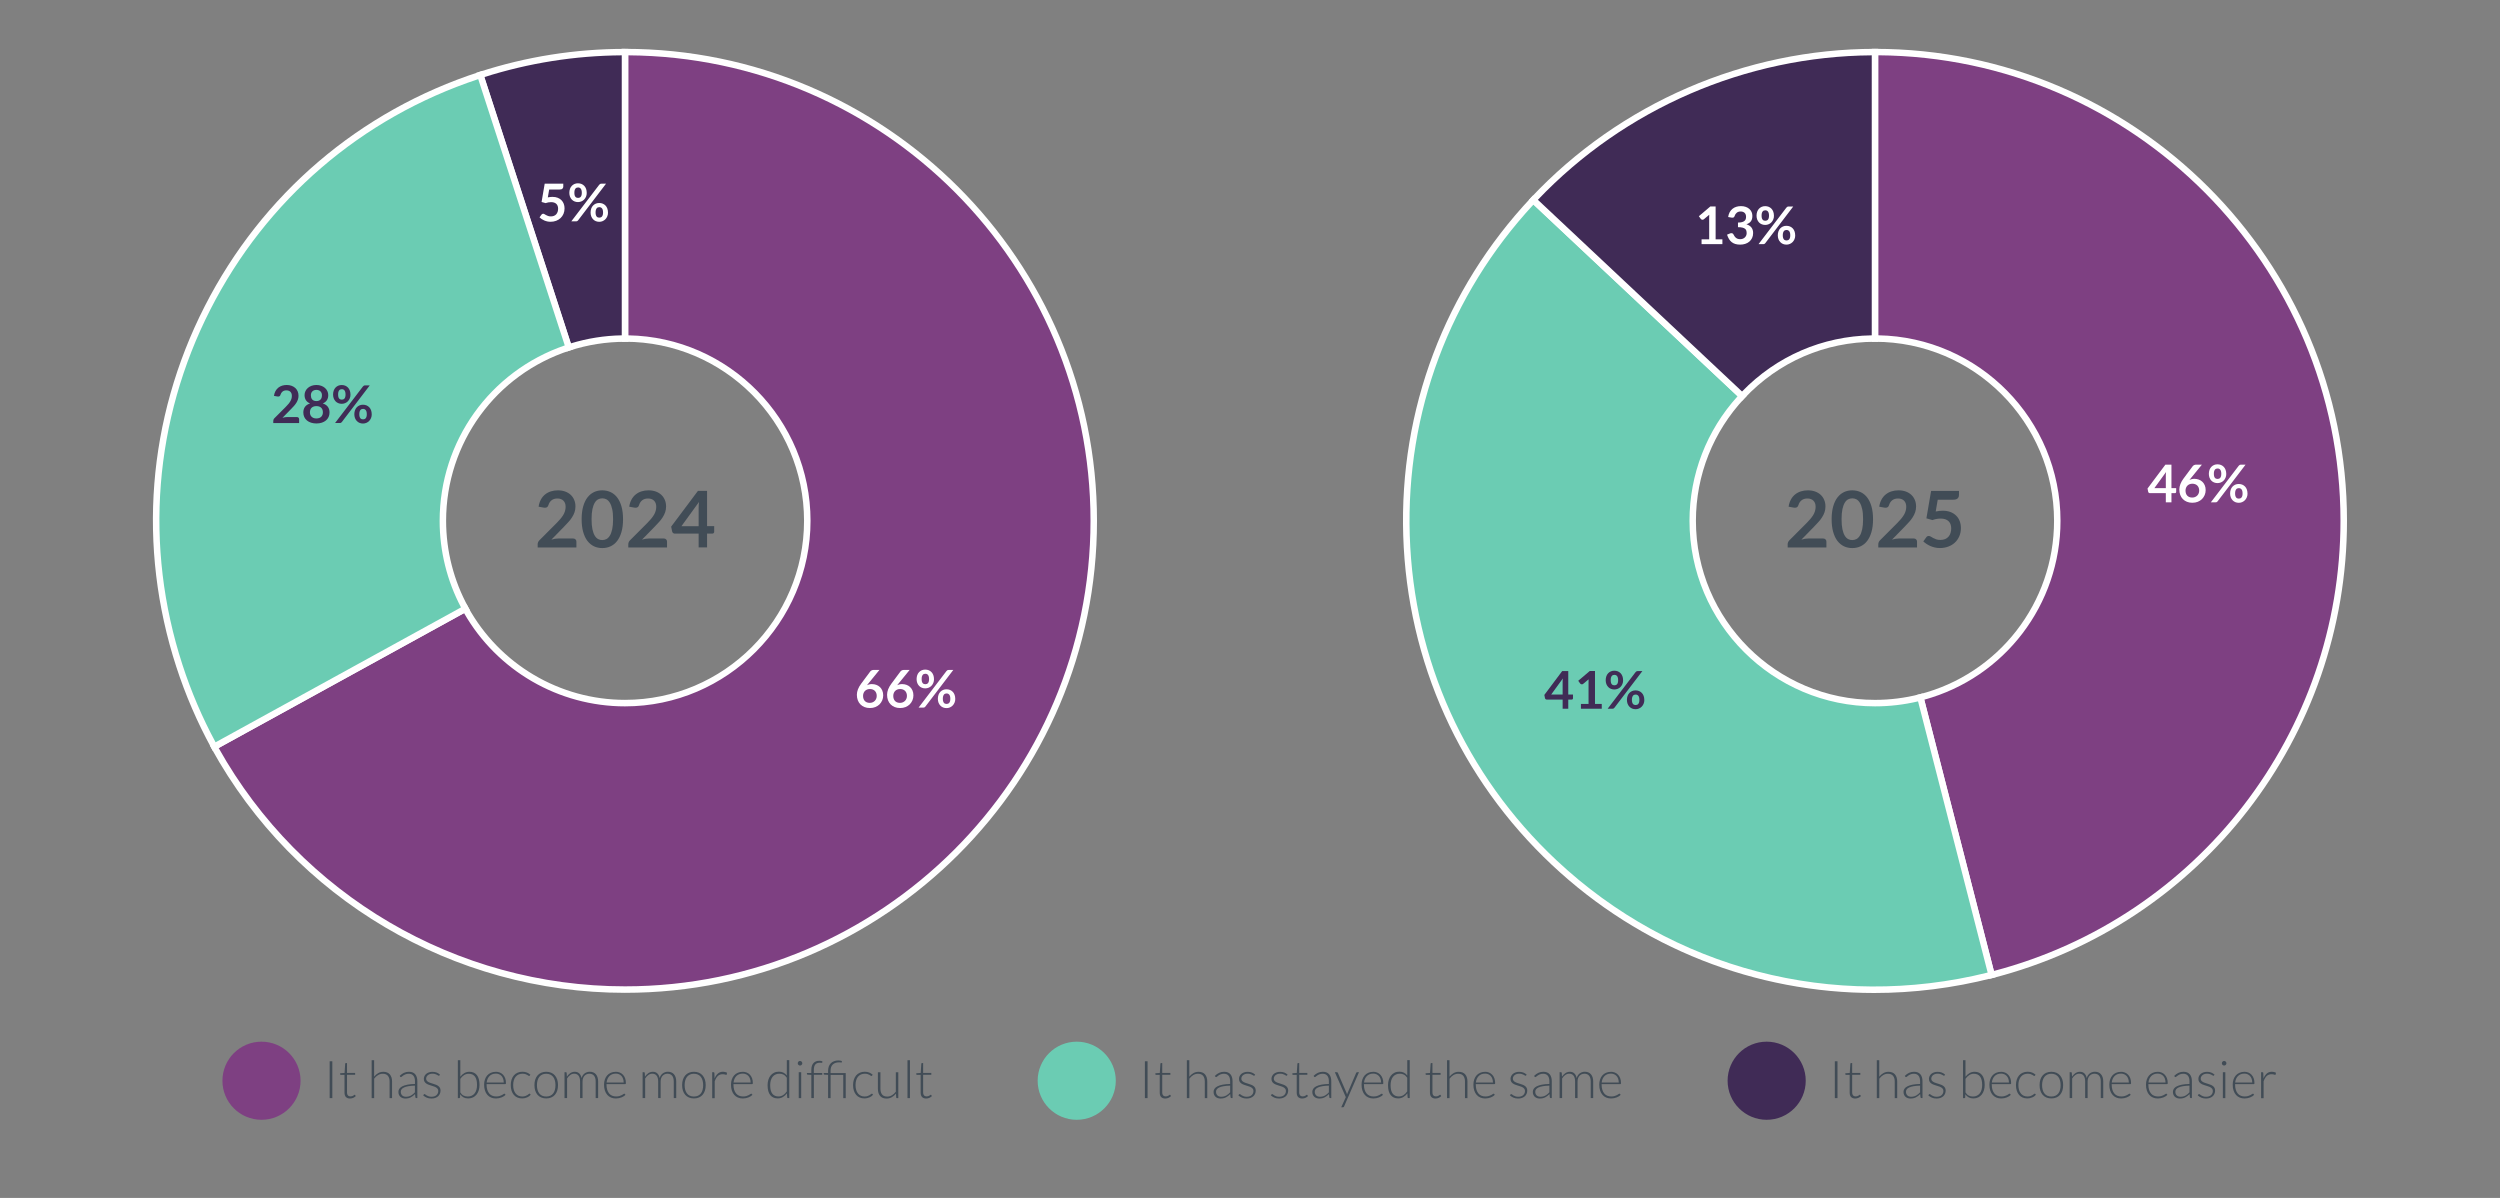<?xml version="1.0" encoding="UTF-8"?> <svg xmlns="http://www.w3.org/2000/svg" id="a" viewBox="0 0 768 368"><rect x="0" y="0" width="768" height="368" fill="#808080" stroke="none"/><defs><style>.b{fill:#414c56;}.c{fill:#7e4082;}.d{fill:#6bccb3;}.e{fill:#fff;}.f{fill:#402b56;}</style></defs><path class="c" d="M192,16v88c30.93,0,56,25.07,56,56s-25.07,56-56,56c-21.14,0-39.53-11.72-49.07-29l-77.13,42.4c24.51,44.47,71.83,74.6,126.2,74.6,79.53,0,144-64.47,144-144S271.53,16,192,16Z"></path><path class="e" d="M192,305c-52.84,0-101.54-28.78-127.07-75.12l-.48-.88,78.88-43.37.48.87c9.69,17.57,28.15,28.49,48.19,28.49,30.33,0,55-24.67,55-55s-24.67-55-55-55h-1V15h1c79.95,0,145,65.05,145,145s-65.05,145-145,145ZM67.17,229.79c25.31,45.18,73.05,73.21,124.83,73.21,78.85,0,143-64.15,143-143S271.39,17.54,193,17v86.01c30.97.54,56,25.9,56,56.99s-25.57,57-57,57c-20.43,0-39.29-10.95-49.45-28.65l-75.38,41.44Z"></path><path class="c" d="M720,160c0-79.53-64.47-144-144-144v88c30.93,0,56,25.07,56,56,0,26.12-17.88,48.06-42.07,54.25l21.89,85.26c62.2-15.92,108.18-72.34,108.18-139.51Z"></path><path class="e" d="M611.1,300.72l-22.39-87.19.97-.25c24.33-6.23,41.32-28.14,41.32-53.28,0-30.33-24.67-55-55-55h-1V15h1c79.95,0,145,65.05,145,145,0,66.29-44.79,124.06-108.93,140.48l-.97.25ZM591.14,214.96l21.39,83.32c62.73-16.52,106.46-73.25,106.46-138.29,0-78.52-63.61-142.46-142-143v86.01c30.97.54,56,25.9,56,56.99,0,25.72-17.16,48.18-41.86,54.96Z"></path><path class="d" d="M576,216c-30.93,0-56-25.07-56-56,0-14.83,5.78-28.31,15.19-38.32l-64.16-60.25c-54.44,57.97-51.58,149.1,6.4,203.55,37.28,35.01,88.26,46.32,134.39,34.52l-21.89-85.24c-4.45,1.14-9.12,1.75-13.93,1.75Z"></path><path class="e" d="M575.76,305.05c-36.39,0-71.72-13.71-99.02-39.35-28.23-26.51-44.45-62.43-45.67-101.15-1.22-38.71,12.71-75.58,39.23-103.81l.68-.73,65.62,61.62-.69.73c-9.62,10.24-14.92,23.61-14.92,37.64,0,30.33,24.67,55,55,55,4.63,0,9.23-.58,13.68-1.72l.97-.25,22.38,87.18-.97.25c-12.05,3.08-24.23,4.59-36.3,4.59ZM471.08,62.84c-25.7,27.75-39.19,63.81-38,101.65,1.2,38.18,17.19,73.6,45.04,99.75,35.61,33.44,85.07,46.31,132.49,34.53l-21.39-83.31c-4.31,1.02-8.75,1.54-13.21,1.54-31.43,0-57-25.57-57-57,0-14.21,5.24-27.76,14.78-38.27l-62.71-58.88Z"></path><path class="f" d="M576,104V16c-40.24,0-78.09,16.79-104.97,45.42l64.16,60.25c10.22-10.87,24.72-17.68,40.81-17.68Z"></path><path class="e" d="M535.23,123.09l-65.62-61.62.68-.73c27.3-29.07,65.82-45.74,105.7-45.74h1v90h-1c-15.33,0-29.57,6.17-40.08,17.36l-.68.73ZM472.44,61.38l62.71,58.89c10.59-10.9,24.67-17,39.85-17.26V17c-38.64.27-75.91,16.4-102.56,44.38Z"></path><path class="f" d="M192,104V16c-15.34,0-30.33,2.44-44.5,7.05l27.19,83.69c5.45-1.77,11.26-2.74,17.31-2.74Z"></path><path class="e" d="M174.05,108l-27.81-85.59.95-.31c14.48-4.71,29.56-7.09,44.81-7.09h1v90h-1c-5.78,0-11.5.9-17,2.69l-.95.31ZM148.76,23.69l26.58,81.8c5.08-1.55,10.34-2.39,15.66-2.48V17c-14.37.1-28.57,2.35-42.24,6.69Z"></path><path class="d" d="M136.04,160c0-24.89,16.24-45.97,38.69-53.26l-27.19-83.69C71.9,47.62,30.51,128.86,55.09,204.5c2.85,8.77,6.46,17.08,10.74,24.89l77.14-42.41c-4.41-8-6.92-17.2-6.92-26.98Z"></path><path class="e" d="M65.43,230.74l-.48-.88c-4.35-7.94-7.99-16.37-10.81-25.06-11.97-36.84-8.88-76.13,8.71-110.64,17.58-34.51,47.55-60.11,84.39-72.07l.95-.31,27.81,85.59-.95.31c-22.73,7.38-38,28.4-38,52.31,0,9.26,2.35,18.42,6.8,26.5l.48.88-78.89,43.37ZM146.9,24.31c-35.89,11.93-65.08,37.03-82.27,70.77-17.34,34.03-20.39,72.78-8.59,109.11,2.68,8.25,6.1,16.26,10.19,23.84l75.39-41.44c-4.3-8.15-6.57-17.32-6.57-26.58,0-24.44,15.4-45.97,38.44-53.9l-26.58-81.79Z"></path><path class="b" d="M102.09,337.34h-.82v-11.32h.82v11.32Z"></path><path class="b" d="M107.54,337.47c-.54,0-.96-.15-1.26-.45-.3-.3-.45-.76-.45-1.38v-5.44h-1.14c-.06,0-.11-.02-.14-.05-.04-.03-.06-.08-.06-.14v-.3l1.36-.1.19-2.85s.03-.09.06-.13c.03-.04.08-.06.14-.06h.36v3.04h2.5v.57h-2.5v5.4c0,.22.03.41.08.56.06.16.13.29.23.39s.21.18.35.22c.13.05.28.07.43.07.19,0,.36-.03.5-.08.14-.06.26-.12.36-.18.1-.07.19-.13.25-.18.06-.06.12-.08.15-.08.04,0,.09.03.13.08l.21.34c-.2.22-.46.4-.77.54-.31.14-.64.2-.97.2Z"></path><path class="b" d="M114.17,337.34v-11.64h.76v5.04c.37-.45.79-.81,1.26-1.08.47-.27,1-.4,1.59-.4.44,0,.82.07,1.16.21s.61.34.83.6c.22.26.38.58.5.94s.17.78.17,1.25v5.09h-.76v-5.09c0-.75-.17-1.33-.51-1.76-.34-.42-.87-.64-1.57-.64-.52,0-1.01.13-1.46.4-.45.27-.85.64-1.2,1.11v5.97h-.76Z"></path><path class="b" d="M127.9,337.34c-.16,0-.26-.07-.29-.22l-.11-1.02c-.22.21-.44.41-.65.58-.22.17-.44.31-.68.43-.23.12-.49.21-.76.27-.27.06-.57.09-.89.09-.27,0-.54-.04-.79-.12s-.48-.2-.68-.37c-.2-.17-.36-.38-.48-.64-.12-.26-.18-.57-.18-.93,0-.34.1-.65.29-.94.19-.29.49-.54.9-.75.41-.21.93-.38,1.58-.51s1.41-.2,2.32-.22v-.83c0-.74-.16-1.3-.48-1.7-.32-.4-.79-.6-1.41-.6-.38,0-.71.05-.98.16-.27.11-.5.22-.69.35-.19.13-.34.25-.46.35-.12.11-.22.16-.3.16-.11,0-.19-.05-.24-.14l-.13-.23c.42-.42.85-.73,1.31-.94.46-.21.98-.32,1.56-.32.43,0,.8.07,1.12.2s.58.33.79.58.37.56.48.92c.11.36.16.76.16,1.2v5.18h-.3ZM124.7,336.92c.31,0,.59-.03.85-.1.26-.07.5-.16.72-.28.22-.12.43-.26.62-.43s.38-.34.57-.54v-2.07c-.76.02-1.41.08-1.96.17-.55.09-1,.22-1.35.38-.35.16-.62.35-.78.57-.17.22-.25.47-.25.76,0,.27.04.5.13.69s.21.35.35.48c.14.13.31.22.5.28.19.06.39.09.6.09Z"></path><path class="b" d="M134.99,330.37c-.04.07-.1.11-.18.11-.06,0-.13-.03-.23-.1-.09-.07-.22-.14-.37-.22-.15-.08-.34-.16-.56-.22-.22-.07-.49-.1-.81-.1-.29,0-.55.04-.79.12-.24.08-.44.19-.61.33-.17.14-.3.3-.39.48s-.14.38-.14.58c0,.25.06.46.19.62.13.17.29.31.5.42.21.12.44.22.71.3.27.08.54.17.81.26.28.08.55.18.81.28s.5.23.71.39c.21.15.38.34.5.57.13.22.19.5.19.82,0,.35-.06.67-.19.97-.12.3-.31.56-.54.78-.24.22-.53.39-.88.52-.35.13-.74.19-1.18.19-.56,0-1.04-.09-1.45-.27-.41-.18-.77-.41-1.09-.7l.18-.27s.06-.07.09-.1.08-.03.14-.03c.07,0,.15.04.26.13.1.09.23.18.4.28.16.1.37.19.61.28s.54.13.9.13c.34,0,.63-.05.89-.14.26-.09.47-.22.64-.38s.3-.35.39-.56c.09-.22.13-.44.13-.68,0-.27-.06-.49-.19-.66-.13-.18-.3-.33-.5-.45-.21-.12-.44-.23-.71-.31-.26-.08-.54-.17-.81-.26-.28-.09-.55-.18-.82-.28-.26-.1-.5-.23-.71-.38-.21-.15-.38-.34-.5-.56-.13-.22-.19-.5-.19-.83,0-.28.06-.55.18-.82s.3-.49.52-.69.5-.35.83-.47c.33-.12.69-.18,1.1-.18.49,0,.92.07,1.29.21s.72.36,1.04.65l-.17.26Z"></path><path class="b" d="M140.65,337.34v-11.64h.76v5.07c.36-.47.77-.84,1.23-1.11.46-.27.99-.41,1.57-.41.98,0,1.74.34,2.28,1.01s.82,1.69.82,3.04c0,.58-.08,1.12-.23,1.63-.15.5-.38.94-.67,1.31-.3.37-.66.66-1.09.88-.43.21-.93.32-1.49.32s-1.03-.11-1.43-.32c-.4-.22-.74-.54-1.03-.96l-.05.98c-.02.13-.09.2-.21.2h-.46ZM143.99,329.86c-.53,0-1.01.14-1.43.41-.43.27-.81.65-1.15,1.14v4.2c.3.46.64.78,1.01.96.37.18.79.28,1.28.28s.88-.08,1.23-.26c.35-.17.65-.41.89-.72.24-.31.42-.69.54-1.12.12-.43.18-.91.18-1.44,0-1.18-.22-2.05-.66-2.61-.44-.56-1.06-.84-1.88-.84Z"></path><path class="b" d="M152.31,329.25c.45,0,.86.08,1.24.23.38.15.71.38.99.68.28.3.5.66.66,1.09.16.43.23.93.23,1.49,0,.12-.02.2-.05.24-.04.04-.09.06-.16.06h-5.74v.15c0,.6.07,1.12.21,1.58.14.45.34.83.59,1.14s.57.54.93.69c.36.16.77.23,1.21.23.4,0,.75-.04,1.04-.13.29-.09.54-.19.74-.3.2-.11.36-.21.47-.3.12-.09.2-.13.26-.13.07,0,.12.03.16.08l.21.26c-.13.16-.3.31-.51.45-.21.14-.45.26-.71.36-.26.1-.54.18-.83.24-.29.06-.59.09-.89.09-.54,0-1.04-.09-1.49-.28-.45-.19-.83-.47-1.15-.83-.32-.36-.57-.81-.74-1.33s-.26-1.13-.26-1.8c0-.57.08-1.1.24-1.58.16-.48.4-.9.7-1.25.31-.35.68-.62,1.13-.82s.95-.3,1.52-.3ZM152.32,329.82c-.41,0-.78.06-1.1.19-.32.13-.61.31-.84.55-.24.24-.43.53-.58.86s-.24.71-.29,1.13h5.24c0-.43-.06-.81-.18-1.15-.12-.34-.28-.63-.49-.86-.21-.23-.47-.41-.77-.54-.3-.12-.63-.19-.99-.19Z"></path><path class="b" d="M162.72,330.45s-.05.05-.08.07c-.03.02-.06.03-.1.03-.05,0-.13-.04-.22-.11-.09-.07-.22-.15-.37-.24-.15-.09-.35-.16-.58-.24-.23-.07-.51-.11-.85-.11-.46,0-.87.08-1.22.24-.36.16-.65.4-.9.7s-.43.67-.56,1.1c-.13.43-.19.92-.19,1.46s.06,1.06.2,1.49c.13.43.32.8.56,1.09.24.3.53.52.87.68.34.15.72.23,1.14.23.38,0,.71-.04.96-.14.26-.09.47-.19.64-.3.17-.11.3-.21.4-.3.1-.09.18-.14.24-.14.07,0,.12.03.16.08l.21.26c-.12.16-.28.31-.46.45-.19.14-.4.26-.63.36-.23.1-.49.18-.76.24s-.56.08-.86.08c-.51,0-.97-.09-1.39-.28-.42-.18-.78-.45-1.08-.8-.3-.35-.54-.78-.7-1.28s-.25-1.08-.25-1.73c0-.61.08-1.16.24-1.66.16-.5.39-.93.7-1.3.31-.36.68-.64,1.13-.84.44-.2.96-.3,1.53-.3.52,0,.98.08,1.38.25.4.17.75.39,1.05.67l-.2.27Z"></path><path class="b" d="M167.8,329.25c.57,0,1.08.1,1.53.29.45.19.83.47,1.14.83.31.36.54.79.71,1.29.16.5.24,1.07.24,1.69s-.08,1.19-.24,1.69c-.16.5-.4.93-.71,1.29-.31.36-.69.63-1.14.82s-.96.29-1.53.29-1.08-.1-1.53-.29c-.45-.19-.83-.47-1.14-.82-.31-.36-.55-.79-.71-1.29-.16-.5-.24-1.06-.24-1.69s.08-1.19.24-1.69.4-.93.71-1.29c.31-.36.69-.63,1.14-.83.45-.19.96-.29,1.53-.29ZM167.8,336.85c.47,0,.89-.08,1.24-.24.35-.16.65-.4.89-.7.24-.3.42-.67.53-1.1.12-.43.18-.91.18-1.44s-.06-1.01-.18-1.44c-.12-.43-.29-.8-.53-1.11-.24-.31-.53-.54-.89-.71-.36-.17-.77-.25-1.24-.25s-.89.08-1.24.25c-.36.17-.65.4-.89.71-.24.31-.42.68-.54,1.11-.12.43-.18.91-.18,1.44s.06,1.01.18,1.44c.12.43.3.8.54,1.1.24.3.53.54.89.7.35.16.77.24,1.24.24Z"></path><path class="b" d="M173.42,337.34v-7.96h.42c.14,0,.22.07.24.2l.07,1.15c.15-.22.32-.42.49-.6.18-.18.37-.34.56-.47.2-.13.41-.23.64-.3s.46-.11.72-.11c.58,0,1.04.17,1.39.51.35.34.58.81.71,1.41.1-.33.23-.62.4-.86.17-.24.37-.44.6-.6.22-.16.47-.27.73-.35.26-.08.53-.12.81-.12.39,0,.75.07,1.06.2.31.13.58.32.8.58s.39.57.51.94c.12.37.18.8.18,1.28v5.09h-.76v-5.09c0-.78-.17-1.37-.5-1.78-.34-.41-.82-.61-1.44-.61-.28,0-.54.05-.79.15-.25.1-.48.25-.67.45-.2.2-.35.45-.46.75s-.17.65-.17,1.04v5.09h-.76v-5.09c0-.77-.15-1.37-.46-1.78-.31-.41-.76-.62-1.35-.62-.43,0-.83.13-1.2.39-.37.26-.7.62-.98,1.08v6.02h-.76Z"></path><path class="b" d="M189.15,329.25c.45,0,.86.08,1.24.23.38.15.71.38.99.68.28.3.5.66.66,1.09.16.43.23.93.23,1.49,0,.12-.02.2-.05.24-.04.04-.09.06-.16.06h-5.74v.15c0,.6.07,1.12.21,1.58.14.45.34.83.59,1.14s.57.54.93.69c.36.16.77.23,1.21.23.4,0,.75-.04,1.04-.13.29-.09.54-.19.74-.3.2-.11.36-.21.47-.3.12-.09.2-.13.26-.13.07,0,.12.03.16.08l.21.26c-.13.16-.3.31-.51.45-.21.14-.45.26-.71.36-.26.1-.54.18-.83.24-.29.06-.59.09-.89.09-.54,0-1.04-.09-1.49-.28-.45-.19-.83-.47-1.15-.83-.32-.36-.57-.81-.74-1.33s-.26-1.13-.26-1.8c0-.57.08-1.1.24-1.58.16-.48.4-.9.7-1.25.31-.35.68-.62,1.13-.82s.95-.3,1.52-.3ZM189.16,329.82c-.41,0-.78.06-1.1.19-.32.13-.61.31-.84.55-.24.24-.43.53-.58.86s-.24.71-.29,1.13h5.24c0-.43-.06-.81-.18-1.15-.12-.34-.28-.63-.49-.86-.21-.23-.47-.41-.77-.54-.3-.12-.63-.19-.99-.19Z"></path><path class="b" d="M197.41,337.34v-7.96h.42c.14,0,.22.07.24.2l.07,1.15c.15-.22.32-.42.49-.6.18-.18.37-.34.56-.47.2-.13.41-.23.64-.3s.46-.11.72-.11c.58,0,1.04.17,1.39.51.35.34.58.81.71,1.41.1-.33.23-.62.4-.86.17-.24.37-.44.6-.6.22-.16.47-.27.73-.35.26-.08.53-.12.81-.12.39,0,.75.07,1.06.2.31.13.58.32.8.58s.39.57.51.94c.12.37.18.8.18,1.28v5.09h-.76v-5.09c0-.78-.17-1.37-.5-1.78-.34-.41-.82-.61-1.44-.61-.28,0-.54.05-.79.15-.25.1-.48.25-.67.45-.2.2-.35.45-.46.75s-.17.65-.17,1.04v5.09h-.76v-5.09c0-.77-.15-1.37-.46-1.78-.31-.41-.76-.62-1.35-.62-.43,0-.83.13-1.2.39-.37.26-.7.62-.98,1.08v6.02h-.76Z"></path><path class="b" d="M213.17,329.25c.57,0,1.08.1,1.53.29.45.19.83.47,1.14.83.31.36.54.79.71,1.29.16.5.24,1.07.24,1.69s-.08,1.19-.24,1.69c-.16.5-.4.93-.71,1.29-.31.36-.69.63-1.14.82s-.96.29-1.53.29-1.08-.1-1.53-.29c-.45-.19-.83-.47-1.14-.82-.31-.36-.55-.79-.71-1.29-.16-.5-.24-1.06-.24-1.69s.08-1.19.24-1.69.4-.93.71-1.29c.31-.36.69-.63,1.14-.83.45-.19.96-.29,1.53-.29ZM213.17,336.85c.47,0,.89-.08,1.24-.24.35-.16.65-.4.89-.7.24-.3.42-.67.53-1.1.12-.43.18-.91.18-1.44s-.06-1.01-.18-1.44c-.12-.43-.29-.8-.53-1.11-.24-.31-.53-.54-.89-.71-.36-.17-.77-.25-1.24-.25s-.89.08-1.24.25c-.36.17-.65.4-.89.71-.24.31-.42.68-.54,1.11-.12.43-.18.91-.18,1.44s.06,1.01.18,1.44c.12.43.3.8.54,1.1.24.3.53.54.89.7.35.16.77.24,1.24.24Z"></path><path class="b" d="M218.79,337.34v-7.96h.4c.09,0,.15.02.2.06.04.04.06.1.07.19l.06,1.68c.26-.65.6-1.15,1.02-1.52.43-.37.95-.55,1.58-.55.24,0,.46.03.66.08.2.05.39.12.58.22l-.11.53c-.02.09-.07.13-.16.13-.03,0-.08-.01-.13-.03s-.13-.05-.22-.07c-.09-.03-.2-.05-.32-.07-.13-.02-.27-.03-.44-.03-.6,0-1.1.19-1.48.56s-.7.91-.94,1.62v5.18h-.76Z"></path><path class="b" d="M228.15,329.25c.45,0,.86.08,1.24.23.38.15.71.38.99.68.28.3.5.66.66,1.09.16.43.23.93.23,1.49,0,.12-.02.2-.05.24-.04.04-.09.06-.16.06h-5.74v.15c0,.6.07,1.12.21,1.58.14.45.34.83.59,1.14s.57.54.93.69c.36.16.77.23,1.21.23.4,0,.75-.04,1.04-.13.29-.09.54-.19.74-.3.2-.11.36-.21.47-.3.12-.09.2-.13.26-.13.07,0,.12.03.16.08l.21.26c-.13.16-.3.31-.51.45-.21.14-.45.26-.71.36-.26.1-.54.18-.83.24-.29.06-.59.09-.89.09-.54,0-1.04-.09-1.49-.28-.45-.19-.83-.47-1.15-.83-.32-.36-.57-.81-.74-1.33s-.26-1.13-.26-1.8c0-.57.08-1.1.24-1.58.16-.48.4-.9.7-1.25.31-.35.68-.62,1.13-.82s.95-.3,1.52-.3ZM228.16,329.82c-.41,0-.78.06-1.1.19-.32.13-.61.31-.84.55-.24.24-.43.53-.58.86s-.24.71-.29,1.13h5.24c0-.43-.06-.81-.18-1.15-.12-.34-.28-.63-.49-.86-.21-.23-.47-.41-.77-.54-.3-.12-.63-.19-.99-.19Z"></path><path class="b" d="M242.05,337.34c-.13,0-.21-.07-.23-.21l-.08-1.26c-.35.48-.77.86-1.24,1.14-.47.28-1,.42-1.59.42-.98,0-1.74-.34-2.29-1.02-.55-.68-.82-1.69-.82-3.05,0-.58.08-1.12.23-1.63.15-.5.38-.94.67-1.31s.66-.66,1.09-.88.93-.32,1.49-.32,1.01.1,1.4.3c.4.2.74.49,1.03.88v-4.72h.76v11.64h-.42ZM239.13,336.83c.53,0,1.01-.14,1.44-.41s.81-.65,1.14-1.14v-4.2c-.31-.45-.65-.77-1.02-.96s-.79-.28-1.26-.28-.88.09-1.23.26c-.35.17-.65.41-.88.72s-.42.69-.54,1.12c-.12.44-.18.91-.18,1.44,0,1.18.22,2.05.66,2.61.44.56,1.07.84,1.88.84Z"></path><path class="b" d="M246.47,326.64c0,.1-.02.19-.06.27-.04.08-.09.16-.16.22-.06.06-.14.11-.22.15-.08.04-.18.06-.27.06s-.19-.02-.27-.06c-.09-.04-.16-.09-.22-.15-.06-.06-.12-.14-.15-.22s-.05-.17-.05-.27.02-.19.05-.28c.04-.09.09-.16.15-.23s.14-.11.22-.15c.08-.04.18-.06.27-.06s.19.02.27.06c.09.04.16.09.22.15s.12.14.16.23c.04.09.06.18.06.28ZM246.13,329.38v7.96h-.76v-7.96h.76Z"></path><path class="b" d="M249.24,337.34v-7.13l-1.12-.07c-.15-.01-.23-.08-.23-.2v-.31h1.35v-1.01c0-.45.06-.85.18-1.2s.28-.63.5-.86c.21-.23.47-.4.77-.52s.63-.17,1-.17c.17,0,.33.01.5.04s.32.07.44.12l-.02.37c0,.07-.05.11-.15.11-.06,0-.15,0-.26-.02-.11-.02-.24-.02-.4-.02-.26,0-.5.04-.72.12-.22.08-.41.2-.57.37s-.29.39-.37.67-.13.61-.13,1.01v.98h2.58v.57h-2.57v7.14h-.76Z"></path><path class="b" d="M254.39,337.34v-7.13l-1.12-.07c-.15-.01-.23-.08-.23-.2v-.31h1.35v-.68c0-.49.07-.93.22-1.33.14-.39.35-.73.63-1,.28-.28.61-.49,1.01-.63.39-.15.84-.22,1.35-.22.18,0,.36.02.55.05s.35.07.48.13l-.03.38c0,.05-.04.08-.11.08-.06,0-.14,0-.26-.03s-.26-.03-.44-.03c-.84,0-1.49.22-1.95.65-.46.43-.69,1.09-.69,1.98v.66h4.66v7.71h-.76v-7.14h-3.89v7.14h-.76Z"></path><path class="b" d="M267.87,330.45s-.05.05-.08.07c-.02.02-.06.03-.1.03-.05,0-.13-.04-.22-.11-.09-.07-.22-.15-.37-.24s-.35-.16-.58-.24c-.23-.07-.51-.11-.84-.11-.46,0-.87.08-1.22.24-.35.16-.65.4-.9.7-.24.3-.43.67-.55,1.1-.13.43-.19.92-.19,1.46s.06,1.06.2,1.49c.13.43.32.8.56,1.09.24.3.53.52.87.68s.72.23,1.14.23c.38,0,.71-.04.96-.14.26-.09.47-.19.64-.3.17-.11.3-.21.4-.3.1-.09.18-.14.24-.14.07,0,.12.03.16.08l.21.26c-.12.16-.28.31-.46.45-.19.14-.4.26-.63.36-.23.1-.49.18-.76.24-.28.06-.56.08-.86.08-.51,0-.97-.09-1.39-.28-.42-.18-.78-.45-1.08-.8-.3-.35-.54-.78-.71-1.28s-.25-1.08-.25-1.73c0-.61.08-1.16.24-1.66s.39-.93.7-1.3c.31-.36.68-.64,1.13-.84s.96-.3,1.53-.3c.52,0,.98.08,1.38.25.4.17.75.39,1.05.67l-.2.27Z"></path><path class="b" d="M270.47,329.38v5.09c0,.75.17,1.33.51,1.76.34.42.86.64,1.56.64.52,0,1-.13,1.45-.4s.85-.63,1.21-1.1v-5.98h.76v7.96h-.42c-.15,0-.22-.07-.23-.21l-.07-1.18c-.37.46-.79.83-1.28,1.1-.48.28-1.02.42-1.62.42-.44,0-.83-.07-1.16-.21-.33-.14-.61-.34-.82-.6-.22-.26-.38-.58-.5-.94-.11-.37-.17-.78-.17-1.25v-5.09h.76Z"></path><path class="b" d="M279.54,325.7v11.64h-.76v-11.64h.76Z"></path><path class="b" d="M284.53,337.47c-.54,0-.96-.15-1.26-.45-.3-.3-.45-.76-.45-1.38v-5.44h-1.14c-.06,0-.11-.02-.14-.05-.04-.03-.06-.08-.06-.14v-.3l1.36-.1.19-2.85s.03-.09.06-.13c.04-.04.08-.06.14-.06h.36v3.04h2.51v.57h-2.51v5.4c0,.22.03.41.08.56.06.16.13.29.23.39.1.1.21.18.35.22.13.05.28.07.43.07.19,0,.36-.03.5-.08.14-.06.26-.12.36-.18.1-.07.18-.13.25-.18.06-.06.12-.08.15-.08.04,0,.08.03.13.08l.21.34c-.2.22-.46.4-.77.54-.31.14-.63.2-.97.2Z"></path><circle class="c" cx="80.33" cy="332" r="12"></circle><path class="b" d="M352.53,337.34h-.82v-11.32h.82v11.32Z"></path><path class="b" d="M357.98,337.47c-.54,0-.96-.15-1.26-.45-.3-.3-.45-.76-.45-1.38v-5.44h-1.14c-.06,0-.11-.02-.14-.05-.04-.03-.06-.08-.06-.14v-.3l1.36-.1.19-2.85s.03-.09.06-.13c.03-.04.08-.06.14-.06h.36v3.04h2.5v.57h-2.5v5.4c0,.22.03.41.08.56.06.16.13.29.23.39s.21.18.35.22c.13.05.28.07.43.07.19,0,.36-.03.5-.08.14-.06.26-.12.36-.18.1-.07.18-.13.25-.18.06-.06.12-.08.15-.08.04,0,.08.03.13.08l.21.34c-.2.22-.46.4-.77.54-.31.14-.64.2-.97.2Z"></path><path class="b" d="M364.6,337.34v-11.64h.76v5.04c.37-.45.79-.81,1.26-1.08.47-.27,1-.4,1.59-.4.44,0,.82.07,1.16.21.33.14.61.34.83.6.22.26.38.58.5.94.11.37.17.78.17,1.25v5.09h-.76v-5.09c0-.75-.17-1.33-.51-1.76-.34-.42-.86-.64-1.57-.64-.52,0-1.01.13-1.46.4-.45.27-.85.64-1.2,1.11v5.97h-.76Z"></path><path class="b" d="M378.34,337.34c-.16,0-.26-.07-.3-.22l-.11-1.02c-.22.21-.44.41-.65.58-.22.17-.44.31-.68.43s-.49.21-.76.27c-.27.06-.57.09-.9.09-.27,0-.54-.04-.79-.12-.26-.08-.48-.2-.68-.37-.2-.17-.36-.38-.48-.64s-.18-.57-.18-.93c0-.34.1-.65.29-.94.19-.29.49-.54.9-.75.41-.21.93-.38,1.58-.51s1.41-.2,2.32-.22v-.83c0-.74-.16-1.3-.48-1.7s-.79-.6-1.41-.6c-.38,0-.71.05-.98.16-.27.11-.5.22-.68.35s-.34.25-.46.35c-.12.11-.22.16-.3.16-.11,0-.19-.05-.24-.14l-.14-.23c.42-.42.85-.73,1.31-.94.46-.21.98-.32,1.56-.32.43,0,.8.07,1.12.2s.58.33.8.58.37.56.48.92c.11.36.16.76.16,1.2v5.18h-.3ZM375.14,336.92c.31,0,.59-.03.85-.1s.5-.16.72-.28c.22-.12.43-.26.62-.43.19-.17.38-.34.57-.54v-2.07c-.76.02-1.41.08-1.96.17-.55.09-1,.22-1.35.38s-.62.35-.78.57c-.17.22-.25.47-.25.76,0,.27.04.5.13.69s.2.35.35.48c.14.13.31.22.5.28.19.06.39.09.6.09Z"></path><path class="b" d="M385.42,330.37c-.04.07-.1.11-.18.11-.06,0-.13-.03-.23-.1-.09-.07-.22-.14-.37-.22-.15-.08-.34-.16-.56-.22-.22-.07-.49-.1-.81-.1-.29,0-.55.04-.79.12s-.44.19-.61.33c-.17.14-.3.3-.39.48-.09.18-.14.38-.14.58,0,.25.06.46.19.62.13.17.3.31.5.42s.44.22.71.3c.26.08.54.17.81.26.28.08.55.18.81.28.26.1.5.23.71.39s.38.34.5.57.19.5.19.82c0,.35-.06.67-.19.97-.12.3-.31.56-.54.78s-.53.39-.88.52-.74.19-1.18.19c-.56,0-1.04-.09-1.45-.27-.41-.18-.77-.41-1.09-.7l.18-.27s.06-.07.09-.1c.03-.02.08-.03.14-.03.07,0,.15.04.26.13.1.09.23.18.4.28.16.1.37.19.61.28.24.09.54.13.9.13.34,0,.63-.05.89-.14.26-.09.47-.22.64-.38.17-.16.3-.35.39-.56.09-.22.13-.44.13-.68,0-.27-.06-.49-.19-.66-.13-.18-.3-.33-.5-.45s-.44-.23-.71-.31c-.26-.08-.54-.17-.82-.26-.28-.09-.55-.18-.82-.28-.26-.1-.5-.23-.71-.38s-.38-.34-.5-.56-.19-.5-.19-.83c0-.28.06-.55.18-.82.12-.26.3-.49.52-.69s.5-.35.83-.47.69-.18,1.1-.18c.49,0,.92.07,1.29.21.38.14.72.36,1.04.65l-.17.26Z"></path><path class="b" d="M395.39,330.37c-.04.07-.1.11-.18.11-.06,0-.13-.03-.23-.1-.09-.07-.22-.14-.37-.22-.15-.08-.34-.16-.56-.22-.22-.07-.49-.1-.81-.1-.29,0-.55.04-.79.12s-.44.19-.61.33c-.17.14-.3.3-.39.48-.09.18-.14.38-.14.58,0,.25.06.46.19.62.13.17.3.31.5.42s.44.22.71.3c.26.08.54.17.81.26.28.08.55.18.81.28.26.1.5.23.71.39s.38.34.5.57.19.5.19.82c0,.35-.06.67-.19.97-.12.3-.31.56-.54.78s-.53.39-.88.52-.74.19-1.18.19c-.56,0-1.04-.09-1.45-.27-.41-.18-.77-.41-1.09-.7l.18-.27s.06-.07.09-.1c.03-.02.08-.03.14-.03.07,0,.15.04.26.13.1.09.23.18.4.28.16.1.37.19.61.28.24.09.54.13.9.13.34,0,.63-.05.89-.14.26-.09.47-.22.64-.38.17-.16.3-.35.39-.56.09-.22.13-.44.13-.68,0-.27-.06-.49-.19-.66-.13-.18-.3-.33-.5-.45s-.44-.23-.71-.31c-.26-.08-.54-.17-.82-.26-.28-.09-.55-.18-.82-.28-.26-.1-.5-.23-.71-.38s-.38-.34-.5-.56-.19-.5-.19-.83c0-.28.06-.55.18-.82.12-.26.3-.49.52-.69s.5-.35.83-.47.69-.18,1.1-.18c.49,0,.92.07,1.29.21.38.14.72.36,1.04.65l-.17.26Z"></path><path class="b" d="M400.06,337.47c-.54,0-.96-.15-1.26-.45-.3-.3-.45-.76-.45-1.38v-5.44h-1.14c-.06,0-.11-.02-.14-.05-.04-.03-.06-.08-.06-.14v-.3l1.36-.1.19-2.85s.03-.09.06-.13c.03-.04.08-.06.14-.06h.36v3.04h2.5v.57h-2.5v5.4c0,.22.03.41.08.56.06.16.13.29.23.39s.21.18.35.22c.13.05.28.07.43.07.19,0,.36-.03.5-.08.14-.06.26-.12.36-.18.1-.07.18-.13.25-.18.06-.06.12-.08.15-.08.04,0,.08.03.13.08l.21.34c-.2.22-.46.4-.77.54-.31.14-.64.2-.97.2Z"></path><path class="b" d="M408.67,337.34c-.16,0-.26-.07-.3-.22l-.11-1.02c-.22.21-.44.41-.65.58-.22.17-.44.31-.68.43s-.49.21-.76.27c-.27.06-.57.09-.9.09-.27,0-.54-.04-.79-.12-.26-.08-.48-.2-.68-.37-.2-.17-.36-.38-.48-.64s-.18-.57-.18-.93c0-.34.1-.65.29-.94.19-.29.49-.54.9-.75.41-.21.93-.38,1.58-.51s1.41-.2,2.32-.22v-.83c0-.74-.16-1.3-.48-1.7s-.79-.6-1.41-.6c-.38,0-.71.05-.98.16-.27.11-.5.22-.68.35s-.34.25-.46.35c-.12.11-.22.16-.3.16-.11,0-.19-.05-.24-.14l-.14-.23c.42-.42.85-.73,1.31-.94.46-.21.98-.32,1.56-.32.43,0,.8.07,1.12.2s.58.33.8.58.37.56.48.92c.11.36.16.76.16,1.2v5.18h-.3ZM405.47,336.92c.31,0,.59-.03.85-.1s.5-.16.72-.28c.22-.12.43-.26.62-.43.19-.17.38-.34.57-.54v-2.07c-.76.02-1.41.08-1.96.17-.55.09-1,.22-1.35.38s-.62.35-.78.57c-.17.22-.25.47-.25.76,0,.27.04.5.13.69s.2.35.35.48c.14.13.31.22.5.28.19.06.39.09.6.09Z"></path><path class="b" d="M412.91,339.9c-.03.07-.07.14-.12.18s-.12.07-.22.07h-.54l1.4-3.11-3.37-7.66h.63c.08,0,.14.02.19.06.04.04.08.08.1.13l2.68,6.19c.03.08.06.16.08.24.02.08.05.17.07.25.03-.08.05-.17.08-.25.03-.08.06-.16.09-.24l2.65-6.19c.03-.06.06-.1.11-.14.05-.03.1-.05.16-.05h.58l-4.58,10.52Z"></path><path class="b" d="M421.82,329.25c.45,0,.86.08,1.24.23.38.15.71.38.99.68.28.3.5.66.66,1.09.16.43.24.93.24,1.49,0,.12-.02.2-.05.24-.04.04-.09.06-.16.06h-5.74v.15c0,.6.07,1.12.21,1.58.14.45.34.83.59,1.14s.57.54.93.69c.36.16.77.23,1.22.23.4,0,.75-.04,1.04-.13.29-.09.54-.19.74-.3.2-.11.36-.21.48-.3.12-.09.2-.13.26-.13.07,0,.12.03.16.08l.21.26c-.13.16-.3.31-.51.45-.21.14-.45.26-.7.36s-.54.18-.83.24c-.3.06-.59.09-.89.09-.54,0-1.04-.09-1.49-.28-.45-.19-.83-.47-1.15-.83-.32-.36-.57-.81-.74-1.33-.18-.53-.26-1.13-.26-1.8,0-.57.08-1.1.24-1.58.16-.48.4-.9.7-1.25.31-.35.68-.62,1.13-.82s.95-.3,1.52-.3ZM421.84,329.82c-.41,0-.78.06-1.1.19-.32.13-.61.31-.84.55-.24.24-.43.53-.58.86s-.24.71-.29,1.13h5.24c0-.43-.06-.81-.18-1.15-.12-.34-.28-.63-.5-.86-.21-.23-.47-.41-.77-.54-.3-.12-.63-.19-.99-.19Z"></path><path class="b" d="M432.65,337.34c-.13,0-.21-.07-.23-.21l-.08-1.26c-.35.48-.77.86-1.24,1.14-.47.28-1,.42-1.59.42-.98,0-1.74-.34-2.29-1.02-.55-.68-.82-1.69-.82-3.05,0-.58.08-1.12.23-1.63.15-.5.38-.94.67-1.31.3-.37.66-.66,1.09-.88s.93-.32,1.49-.32,1.01.1,1.4.3c.4.2.74.49,1.03.88v-4.72h.76v11.64h-.42ZM429.72,336.83c.53,0,1.01-.14,1.43-.41.43-.27.81-.65,1.15-1.14v-4.2c-.31-.45-.65-.77-1.02-.96s-.79-.28-1.26-.28-.88.09-1.23.26c-.35.17-.65.41-.88.72-.24.31-.42.69-.54,1.12-.12.44-.18.91-.18,1.44,0,1.18.22,2.05.66,2.61.44.56,1.07.84,1.88.84Z"></path><path class="b" d="M440.99,337.47c-.54,0-.96-.15-1.26-.45-.3-.3-.45-.76-.45-1.38v-5.44h-1.14c-.06,0-.11-.02-.14-.05-.04-.03-.06-.08-.06-.14v-.3l1.36-.1.19-2.85s.03-.09.06-.13c.03-.04.08-.06.14-.06h.36v3.04h2.5v.57h-2.5v5.4c0,.22.03.41.08.56.06.16.13.29.23.39s.21.18.35.22c.13.05.28.07.43.07.19,0,.36-.03.5-.08.14-.06.26-.12.36-.18.1-.07.18-.13.25-.18.06-.06.12-.08.15-.08.04,0,.08.03.13.08l.21.34c-.2.22-.46.4-.77.54-.31.14-.64.2-.97.2Z"></path><path class="b" d="M444.53,337.34v-11.64h.76v5.04c.37-.45.79-.81,1.26-1.08.47-.27,1-.4,1.59-.4.44,0,.82.07,1.16.21.33.14.61.34.83.6.22.26.38.58.5.94.11.37.17.78.17,1.25v5.09h-.76v-5.09c0-.75-.17-1.33-.51-1.76-.34-.42-.86-.64-1.57-.64-.52,0-1.01.13-1.46.4-.45.27-.85.64-1.2,1.11v5.97h-.76Z"></path><path class="b" d="M456.18,329.25c.45,0,.86.08,1.24.23.38.15.71.38.99.68.28.3.5.66.66,1.09.16.43.24.93.24,1.49,0,.12-.02.2-.05.24-.04.04-.09.06-.16.06h-5.74v.15c0,.6.07,1.12.21,1.58.14.45.34.83.59,1.14s.57.54.93.69c.36.16.77.23,1.22.23.4,0,.75-.04,1.04-.13.29-.09.54-.19.74-.3.2-.11.36-.21.48-.3.12-.09.2-.13.26-.13.07,0,.12.03.16.08l.21.26c-.13.16-.3.31-.51.45-.21.14-.45.26-.7.36s-.54.18-.83.24c-.3.06-.59.09-.89.09-.54,0-1.04-.09-1.49-.28-.45-.19-.83-.47-1.15-.83-.32-.36-.57-.81-.74-1.33-.18-.53-.26-1.13-.26-1.8,0-.57.08-1.1.24-1.58.16-.48.4-.9.7-1.25.31-.35.68-.62,1.13-.82s.95-.3,1.52-.3ZM456.2,329.82c-.41,0-.78.06-1.1.19-.32.13-.61.31-.84.55-.24.24-.43.53-.58.86s-.24.71-.29,1.13h5.24c0-.43-.06-.81-.18-1.15-.12-.34-.28-.63-.5-.86-.21-.23-.47-.41-.77-.54-.3-.12-.63-.19-.99-.19Z"></path><path class="b" d="M468.83,330.37c-.04.07-.1.11-.18.11-.06,0-.13-.03-.23-.1-.09-.07-.22-.14-.37-.22-.15-.08-.34-.16-.56-.22-.22-.07-.49-.1-.81-.1-.29,0-.55.04-.79.12s-.44.19-.61.33c-.17.14-.3.3-.39.48-.09.18-.14.38-.14.58,0,.25.06.46.19.62.13.17.3.31.5.42s.44.22.71.3c.26.08.54.17.81.26.28.08.55.18.81.28.26.1.5.23.71.39s.38.34.5.57.19.5.19.82c0,.35-.06.67-.19.97-.12.3-.31.56-.54.78s-.53.39-.88.52-.74.19-1.18.19c-.56,0-1.04-.09-1.45-.27-.41-.18-.77-.41-1.09-.7l.18-.27s.06-.07.09-.1c.03-.02.08-.03.14-.03.07,0,.15.04.26.13.1.09.23.18.4.28.16.1.37.19.61.28.24.09.54.13.9.13.34,0,.63-.05.89-.14.26-.09.47-.22.64-.38.17-.16.3-.35.39-.56.09-.22.13-.44.13-.68,0-.27-.06-.49-.19-.66-.13-.18-.3-.33-.5-.45s-.44-.23-.71-.31c-.26-.08-.54-.17-.82-.26-.28-.09-.55-.18-.82-.28-.26-.1-.5-.23-.71-.38s-.38-.34-.5-.56-.19-.5-.19-.83c0-.28.06-.55.18-.82.12-.26.3-.49.52-.69s.5-.35.83-.47.69-.18,1.1-.18c.49,0,.92.07,1.29.21.38.14.72.36,1.04.65l-.17.26Z"></path><path class="b" d="M476.41,337.34c-.16,0-.26-.07-.3-.22l-.11-1.02c-.22.21-.44.41-.65.58-.22.17-.44.31-.68.43s-.49.21-.76.27c-.27.06-.57.09-.9.09-.27,0-.54-.04-.79-.12-.26-.08-.48-.2-.68-.37-.2-.17-.36-.38-.48-.64s-.18-.57-.18-.93c0-.34.1-.65.29-.94.19-.29.49-.54.9-.75.41-.21.93-.38,1.58-.51s1.41-.2,2.32-.22v-.83c0-.74-.16-1.3-.48-1.7s-.79-.6-1.41-.6c-.38,0-.71.05-.98.16-.27.11-.5.22-.68.35s-.34.25-.46.35c-.12.11-.22.16-.3.16-.11,0-.19-.05-.24-.14l-.14-.23c.42-.42.85-.73,1.31-.94.46-.21.98-.32,1.56-.32.43,0,.8.07,1.12.2s.58.33.8.58.37.56.48.92c.11.36.16.76.16,1.2v5.18h-.3ZM473.21,336.92c.31,0,.59-.03.85-.1s.5-.16.72-.28c.22-.12.43-.26.62-.43.19-.17.38-.34.57-.54v-2.07c-.76.02-1.41.08-1.96.17-.55.09-1,.22-1.35.38s-.62.35-.78.57c-.17.22-.25.47-.25.76,0,.27.04.5.13.69s.2.35.35.48c.14.13.31.22.5.28.19.06.39.09.6.09Z"></path><path class="b" d="M479.11,337.34v-7.96h.42c.14,0,.22.07.24.2l.07,1.15c.15-.22.32-.42.5-.6.18-.18.36-.34.56-.47s.41-.23.64-.3.47-.11.72-.11c.58,0,1.04.17,1.39.51s.58.81.7,1.41c.1-.33.23-.62.4-.86s.37-.44.59-.6.47-.27.73-.35c.26-.08.53-.12.81-.12.39,0,.75.07,1.06.2.31.13.58.32.8.58.22.26.39.57.51.94.12.37.18.8.18,1.28v5.09h-.76v-5.09c0-.78-.17-1.37-.5-1.78-.34-.41-.82-.61-1.44-.61-.28,0-.54.05-.8.15-.25.1-.48.25-.67.45-.2.2-.35.45-.46.75-.12.3-.17.65-.17,1.04v5.09h-.76v-5.09c0-.77-.15-1.37-.46-1.78-.31-.41-.76-.62-1.35-.62-.43,0-.83.13-1.2.39s-.7.62-.98,1.08v6.02h-.76Z"></path><path class="b" d="M494.84,329.25c.45,0,.86.08,1.24.23.38.15.71.38.99.68.28.3.5.66.66,1.09.16.43.24.93.24,1.49,0,.12-.02.2-.05.24-.04.04-.09.06-.16.06h-5.74v.15c0,.6.07,1.12.21,1.58.14.45.34.83.59,1.14s.57.54.93.69c.36.16.77.23,1.22.23.4,0,.75-.04,1.04-.13.29-.09.54-.19.74-.3.2-.11.36-.21.48-.3.12-.09.2-.13.26-.13.07,0,.12.03.16.08l.21.26c-.13.16-.3.31-.51.45-.21.14-.45.26-.7.36s-.54.18-.83.24c-.3.06-.59.09-.89.09-.54,0-1.04-.09-1.49-.28-.45-.19-.83-.47-1.15-.83-.32-.36-.57-.81-.74-1.33-.18-.53-.26-1.13-.26-1.8,0-.57.08-1.1.24-1.58.16-.48.4-.9.7-1.25.31-.35.68-.62,1.13-.82s.95-.3,1.52-.3ZM494.85,329.82c-.41,0-.78.06-1.1.19-.32.13-.61.31-.84.55-.24.24-.43.53-.58.86s-.24.71-.29,1.13h5.24c0-.43-.06-.81-.18-1.15-.12-.34-.28-.63-.5-.86-.21-.23-.47-.41-.77-.54-.3-.12-.63-.19-.99-.19Z"></path><circle class="d" cx="330.77" cy="332" r="12"></circle><path class="b" d="M564.48,337.34h-.82v-11.32h.82v11.32Z"></path><path class="b" d="M569.93,337.47c-.54,0-.96-.15-1.26-.45-.3-.3-.45-.76-.45-1.38v-5.44h-1.14c-.06,0-.11-.02-.14-.05-.04-.03-.06-.08-.06-.14v-.3l1.36-.1.19-2.85s.03-.09.06-.13c.03-.04.08-.06.14-.06h.36v3.04h2.5v.57h-2.5v5.4c0,.22.03.41.08.56.06.16.13.29.23.39s.21.18.35.22c.13.05.28.07.43.07.19,0,.36-.03.5-.08.14-.06.26-.12.36-.18.1-.07.18-.13.25-.18.06-.06.12-.08.15-.08.04,0,.08.03.13.08l.21.34c-.2.22-.46.4-.77.54-.31.14-.64.2-.97.2Z"></path><path class="b" d="M576.55,337.34v-11.64h.76v5.04c.37-.45.79-.81,1.26-1.08.47-.27,1-.4,1.59-.4.44,0,.82.07,1.16.21.33.14.61.34.83.6.22.26.38.58.5.94.11.37.17.78.17,1.25v5.09h-.76v-5.09c0-.75-.17-1.33-.51-1.76-.34-.42-.86-.64-1.57-.64-.52,0-1.01.13-1.46.4-.45.27-.85.64-1.2,1.11v5.97h-.76Z"></path><path class="b" d="M590.29,337.34c-.16,0-.26-.07-.3-.22l-.11-1.02c-.22.21-.44.41-.65.58-.22.17-.44.31-.68.43s-.49.21-.76.27c-.27.06-.57.09-.9.09-.27,0-.54-.04-.79-.12-.26-.08-.48-.2-.68-.37-.2-.17-.36-.38-.48-.64s-.18-.57-.18-.93c0-.34.1-.65.29-.94.19-.29.49-.54.9-.75.41-.21.93-.38,1.58-.51s1.41-.2,2.32-.22v-.83c0-.74-.16-1.3-.48-1.7s-.79-.6-1.41-.6c-.38,0-.71.05-.98.16-.27.11-.5.22-.68.35s-.34.25-.46.35c-.12.11-.22.16-.3.16-.11,0-.19-.05-.24-.14l-.14-.23c.42-.42.85-.73,1.31-.94.46-.21.98-.32,1.56-.32.43,0,.8.07,1.12.2s.58.33.8.58.37.56.48.92c.11.36.16.76.16,1.2v5.18h-.3ZM587.09,336.92c.31,0,.59-.03.85-.1s.5-.16.72-.28c.22-.12.43-.26.62-.43.19-.17.38-.34.57-.54v-2.07c-.76.02-1.41.08-1.96.17-.55.09-1,.22-1.35.38s-.62.35-.78.57c-.17.22-.25.47-.25.76,0,.27.04.5.13.69s.2.35.35.48c.14.13.31.22.5.28.19.06.39.09.6.09Z"></path><path class="b" d="M597.37,330.37c-.04.07-.1.11-.18.11-.06,0-.13-.03-.23-.1-.09-.07-.22-.14-.37-.22-.15-.08-.34-.16-.56-.22-.22-.07-.49-.1-.81-.1-.29,0-.55.04-.79.12s-.44.19-.61.33c-.17.14-.3.3-.39.48-.09.18-.14.38-.14.58,0,.25.06.46.19.62.13.17.3.31.5.42s.44.22.71.3c.26.08.54.17.81.26.28.08.55.18.81.28.26.1.5.23.71.39s.38.34.5.57.19.5.19.82c0,.35-.06.67-.19.97-.12.3-.31.56-.54.78s-.53.39-.88.52-.74.19-1.18.19c-.56,0-1.04-.09-1.45-.27-.41-.18-.77-.41-1.09-.7l.18-.27s.06-.07.09-.1c.03-.02.08-.03.14-.03.07,0,.15.04.26.13.1.09.23.18.4.28.16.1.37.19.61.28.24.09.54.13.9.13.34,0,.63-.05.89-.14.26-.09.47-.22.64-.38.17-.16.3-.35.39-.56.09-.22.13-.44.13-.68,0-.27-.06-.49-.19-.66-.13-.18-.3-.33-.5-.45s-.44-.23-.71-.31c-.26-.08-.54-.17-.82-.26-.28-.09-.55-.18-.82-.28-.26-.1-.5-.23-.71-.38s-.38-.34-.5-.56-.19-.5-.19-.83c0-.28.06-.55.18-.82.12-.26.3-.49.52-.69s.5-.35.83-.47.69-.18,1.1-.18c.49,0,.92.07,1.29.21.38.14.72.36,1.04.65l-.17.26Z"></path><path class="b" d="M603.04,337.34v-11.64h.76v5.07c.36-.47.77-.84,1.23-1.11.46-.27.99-.41,1.57-.41.98,0,1.74.34,2.28,1.01s.82,1.69.82,3.04c0,.58-.08,1.12-.23,1.63-.15.5-.38.94-.67,1.31-.3.37-.66.66-1.09.88-.43.21-.93.32-1.49.32s-1.03-.11-1.43-.32c-.4-.22-.74-.54-1.03-.96l-.05.98c-.02.13-.09.2-.21.2h-.46ZM606.38,329.86c-.53,0-1.01.14-1.43.41-.43.27-.81.65-1.15,1.14v4.2c.3.46.64.78,1.01.96s.79.28,1.27.28.88-.08,1.23-.26.65-.41.89-.72c.24-.31.42-.69.54-1.12.12-.43.18-.91.18-1.44,0-1.18-.22-2.05-.66-2.61-.44-.56-1.07-.84-1.88-.84Z"></path><path class="b" d="M614.69,329.25c.45,0,.86.08,1.24.23.38.15.71.38.99.68.28.3.5.66.66,1.09.16.43.24.93.24,1.49,0,.12-.02.2-.05.24-.04.04-.09.06-.16.06h-5.74v.15c0,.6.07,1.12.21,1.58.14.45.34.83.59,1.14s.57.54.93.69c.36.16.77.23,1.22.23.4,0,.75-.04,1.04-.13.29-.09.54-.19.74-.3.2-.11.36-.21.48-.3.12-.09.2-.13.26-.13.07,0,.12.03.16.08l.21.26c-.13.16-.3.31-.51.45-.21.14-.45.26-.7.36s-.54.18-.83.24c-.3.06-.59.09-.89.09-.54,0-1.04-.09-1.49-.28-.45-.19-.83-.47-1.15-.83-.32-.36-.57-.81-.74-1.33-.18-.53-.26-1.13-.26-1.8,0-.57.08-1.1.24-1.58.16-.48.4-.9.7-1.25.31-.35.68-.62,1.13-.82s.95-.3,1.52-.3ZM614.71,329.82c-.41,0-.78.06-1.1.19-.32.13-.61.31-.84.55-.24.24-.43.53-.58.86s-.24.71-.29,1.13h5.24c0-.43-.06-.81-.18-1.15-.12-.34-.28-.63-.5-.86-.21-.23-.47-.41-.77-.54-.3-.12-.63-.19-.99-.19Z"></path><path class="b" d="M625.11,330.45s-.05.05-.08.07-.06.03-.1.03c-.05,0-.13-.04-.22-.11-.09-.07-.22-.15-.37-.24-.15-.09-.35-.16-.58-.24-.23-.07-.51-.11-.84-.11-.46,0-.87.08-1.22.24-.35.16-.65.4-.9.7-.24.3-.43.67-.56,1.1s-.19.92-.19,1.46.06,1.06.2,1.49c.13.43.32.8.56,1.09.24.3.53.52.87.68.34.15.72.23,1.14.23.38,0,.71-.04.96-.14s.47-.19.64-.3c.17-.11.3-.21.4-.3.1-.09.18-.14.24-.14.07,0,.12.03.16.08l.21.26c-.12.16-.28.31-.46.45s-.4.26-.63.36c-.23.1-.49.18-.76.24-.28.06-.56.08-.86.08-.51,0-.97-.09-1.39-.28-.42-.18-.78-.45-1.08-.8-.3-.35-.54-.78-.7-1.28s-.25-1.08-.25-1.73c0-.61.08-1.16.24-1.66.16-.5.39-.93.7-1.3.31-.36.68-.64,1.13-.84.44-.2.96-.3,1.53-.3.52,0,.98.08,1.38.25.4.17.75.39,1.05.67l-.2.27Z"></path><path class="b" d="M630.18,329.25c.57,0,1.08.1,1.53.29.45.19.83.47,1.14.83s.54.79.71,1.29.24,1.07.24,1.69-.08,1.19-.24,1.69c-.16.5-.4.93-.71,1.29s-.69.63-1.14.82c-.45.19-.96.29-1.53.29s-1.08-.1-1.53-.29c-.45-.19-.83-.47-1.14-.82-.31-.36-.55-.79-.71-1.29-.16-.5-.24-1.06-.24-1.69s.08-1.19.24-1.69c.16-.5.4-.93.71-1.29.31-.36.69-.63,1.14-.83.45-.19.96-.29,1.53-.29ZM630.18,336.85c.47,0,.89-.08,1.24-.24.35-.16.65-.4.89-.7s.42-.67.53-1.1c.12-.43.18-.91.18-1.44s-.06-1.01-.18-1.44c-.12-.43-.29-.8-.53-1.11s-.53-.54-.89-.71c-.36-.17-.77-.25-1.24-.25s-.89.08-1.24.25c-.35.17-.65.4-.89.71s-.42.68-.54,1.11c-.12.43-.18.91-.18,1.44s.06,1.01.18,1.44c.12.43.3.8.54,1.1s.53.54.89.7c.35.16.77.24,1.24.24Z"></path><path class="b" d="M635.8,337.34v-7.96h.42c.14,0,.22.07.24.2l.07,1.15c.15-.22.32-.42.5-.6.18-.18.36-.34.56-.47s.41-.23.64-.3.47-.11.72-.11c.58,0,1.04.17,1.39.51s.58.81.7,1.41c.1-.33.23-.62.4-.86s.37-.44.59-.6.47-.27.73-.35c.26-.08.53-.12.81-.12.39,0,.75.07,1.06.2.31.13.58.32.8.58.22.26.39.57.51.94.12.37.18.8.18,1.28v5.09h-.76v-5.09c0-.78-.17-1.37-.5-1.78-.34-.41-.82-.61-1.44-.61-.28,0-.54.05-.8.15-.25.1-.48.25-.67.45-.2.2-.35.45-.46.75-.12.3-.17.65-.17,1.04v5.09h-.76v-5.09c0-.77-.15-1.37-.46-1.78-.31-.41-.76-.62-1.35-.62-.43,0-.83.13-1.2.39s-.7.62-.98,1.08v6.02h-.76Z"></path><path class="b" d="M651.53,329.25c.45,0,.86.08,1.24.23.38.15.71.38.99.68.28.3.5.66.66,1.09.16.43.24.93.24,1.49,0,.12-.02.2-.05.24-.04.04-.09.06-.16.06h-5.74v.15c0,.6.07,1.12.21,1.58.14.45.34.83.59,1.14s.57.54.93.69c.36.16.77.23,1.22.23.4,0,.75-.04,1.04-.13.29-.09.54-.19.74-.3.2-.11.36-.21.48-.3.12-.09.2-.13.26-.13.07,0,.12.03.16.08l.21.26c-.13.16-.3.31-.51.45-.21.14-.45.26-.7.36s-.54.18-.83.24c-.3.06-.59.09-.89.09-.54,0-1.04-.09-1.49-.28-.45-.19-.83-.47-1.15-.83-.32-.36-.57-.81-.74-1.33-.18-.53-.26-1.13-.26-1.8,0-.57.08-1.1.24-1.58.16-.48.4-.9.7-1.25.31-.35.68-.62,1.13-.82s.95-.3,1.52-.3ZM651.54,329.82c-.41,0-.78.06-1.1.19-.32.13-.61.31-.84.55-.24.24-.43.53-.58.86s-.24.71-.29,1.13h5.24c0-.43-.06-.81-.18-1.15-.12-.34-.28-.63-.5-.86-.21-.23-.47-.41-.77-.54-.3-.12-.63-.19-.99-.19Z"></path><path class="b" d="M662.8,329.25c.45,0,.86.08,1.24.23.38.15.71.38.99.68.28.3.5.66.66,1.09.16.43.24.93.24,1.49,0,.12-.02.2-.05.24-.04.04-.09.06-.16.06h-5.74v.15c0,.6.07,1.12.21,1.58.14.45.34.83.59,1.14s.57.54.93.69c.36.16.77.23,1.22.23.4,0,.75-.04,1.04-.13.29-.09.54-.19.74-.3.2-.11.36-.21.48-.3.12-.09.2-.13.26-.13.07,0,.12.03.16.08l.21.26c-.13.16-.3.31-.51.45-.21.14-.45.26-.7.36s-.54.18-.83.24c-.3.06-.59.09-.89.09-.54,0-1.04-.09-1.49-.28-.45-.19-.83-.47-1.15-.83-.32-.36-.57-.81-.74-1.33-.18-.53-.26-1.13-.26-1.8,0-.57.08-1.1.24-1.58.16-.48.4-.9.7-1.25.31-.35.68-.62,1.13-.82s.95-.3,1.52-.3ZM662.81,329.82c-.41,0-.78.06-1.1.19-.32.13-.61.31-.84.55-.24.24-.43.53-.58.86s-.24.71-.29,1.13h5.24c0-.43-.06-.81-.18-1.15-.12-.34-.28-.63-.5-.86-.21-.23-.47-.41-.77-.54-.3-.12-.63-.19-.99-.19Z"></path><path class="b" d="M673.05,337.34c-.16,0-.26-.07-.3-.22l-.11-1.02c-.22.21-.44.41-.65.58-.22.17-.44.31-.68.43s-.49.21-.76.27c-.27.06-.57.09-.9.09-.27,0-.54-.04-.79-.12-.26-.08-.48-.2-.68-.37-.2-.17-.36-.38-.48-.64s-.18-.57-.18-.93c0-.34.1-.65.29-.94.19-.29.49-.54.9-.75.41-.21.93-.38,1.58-.51s1.41-.2,2.32-.22v-.83c0-.74-.16-1.3-.48-1.7s-.79-.6-1.41-.6c-.38,0-.71.05-.98.16-.27.11-.5.22-.68.35s-.34.25-.46.35c-.12.11-.22.16-.3.16-.11,0-.19-.05-.24-.14l-.14-.23c.42-.42.85-.73,1.31-.94.46-.21.98-.32,1.56-.32.43,0,.8.07,1.12.2s.58.33.8.58.37.56.48.92c.11.36.16.76.16,1.2v5.18h-.3ZM669.85,336.92c.31,0,.59-.03.85-.1s.5-.16.72-.28c.22-.12.43-.26.62-.43.19-.17.38-.34.57-.54v-2.07c-.76.02-1.41.08-1.96.17-.55.09-1,.22-1.35.38s-.62.35-.78.57c-.17.22-.25.47-.25.76,0,.27.04.5.13.69s.2.35.35.48c.14.13.31.22.5.28.19.06.39.09.6.09Z"></path><path class="b" d="M680.14,330.37c-.04.07-.1.11-.18.11-.06,0-.13-.03-.23-.1-.09-.07-.22-.14-.37-.22-.15-.08-.34-.16-.56-.22-.22-.07-.49-.1-.81-.1-.29,0-.55.04-.79.12s-.44.19-.61.33c-.17.14-.3.3-.39.48-.09.18-.14.38-.14.58,0,.25.06.46.19.62.13.17.3.31.5.42s.44.22.71.3c.26.08.54.17.81.26.28.08.55.18.81.28.26.1.5.23.71.39s.38.34.5.57.19.5.19.82c0,.35-.06.67-.19.97-.12.3-.31.56-.54.78s-.53.39-.88.52-.74.19-1.18.19c-.56,0-1.04-.09-1.45-.27-.41-.18-.77-.41-1.09-.7l.18-.27s.06-.07.09-.1c.03-.02.08-.03.14-.03.07,0,.15.04.26.13.1.09.23.18.4.28.16.1.37.19.61.28.24.09.54.13.9.13.34,0,.63-.05.89-.14.26-.09.47-.22.64-.38.17-.16.3-.35.39-.56.09-.22.13-.44.13-.68,0-.27-.06-.49-.19-.66-.13-.18-.3-.33-.5-.45s-.44-.23-.71-.31c-.26-.08-.54-.17-.82-.26-.28-.09-.55-.18-.82-.28-.26-.1-.5-.23-.71-.38s-.38-.34-.5-.56-.19-.5-.19-.83c0-.28.06-.55.18-.82.12-.26.3-.49.52-.69s.5-.35.83-.47.69-.18,1.1-.18c.49,0,.92.07,1.29.21.38.14.72.36,1.04.65l-.17.26Z"></path><path class="b" d="M683.96,326.64c0,.1-.02.19-.06.27s-.09.16-.16.22c-.06.06-.14.11-.22.15-.08.04-.18.06-.27.06s-.19-.02-.27-.06-.16-.09-.22-.15-.12-.14-.15-.22-.06-.17-.06-.27.02-.19.06-.28c.04-.09.09-.16.15-.23.06-.06.14-.11.22-.15.08-.04.18-.06.27-.06s.19.02.27.06c.09.04.16.09.22.15.06.06.12.14.16.23.04.09.06.18.06.28ZM683.62,329.38v7.96h-.76v-7.96h.76Z"></path><path class="b" d="M689.44,329.25c.45,0,.86.08,1.24.23.38.15.71.38.99.68.28.3.5.66.66,1.09.16.43.24.93.24,1.49,0,.12-.02.2-.05.24-.04.04-.09.06-.16.06h-5.74v.15c0,.6.07,1.12.21,1.58.14.45.34.83.59,1.14s.57.54.93.69c.36.16.77.23,1.22.23.4,0,.75-.04,1.04-.13.29-.09.54-.19.74-.3.2-.11.36-.21.48-.3.12-.09.2-.13.26-.13.07,0,.12.03.16.08l.21.26c-.13.16-.3.31-.51.45-.21.14-.45.26-.7.36s-.54.18-.83.24c-.3.06-.59.09-.89.09-.54,0-1.04-.09-1.49-.28-.45-.19-.83-.47-1.15-.83-.32-.36-.57-.81-.74-1.33-.18-.53-.26-1.13-.26-1.8,0-.57.08-1.1.24-1.58.16-.48.4-.9.7-1.25.31-.35.68-.62,1.13-.82s.95-.3,1.52-.3ZM689.45,329.82c-.41,0-.78.06-1.1.19-.32.13-.61.31-.84.55-.24.24-.43.53-.58.86s-.24.71-.29,1.13h5.24c0-.43-.06-.81-.18-1.15-.12-.34-.28-.63-.5-.86-.21-.23-.47-.41-.77-.54-.3-.12-.63-.19-.99-.19Z"></path><path class="b" d="M694.61,337.34v-7.96h.4c.09,0,.16.02.2.06.04.04.06.1.07.19l.06,1.68c.26-.65.6-1.15,1.02-1.52s.95-.55,1.58-.55c.24,0,.46.03.66.08.2.05.39.12.58.22l-.1.53c-.02.09-.07.13-.16.13-.03,0-.08-.01-.14-.03s-.13-.05-.22-.07c-.09-.03-.2-.05-.32-.07-.13-.02-.27-.03-.44-.03-.6,0-1.1.19-1.48.56s-.7.91-.94,1.62v5.18h-.76Z"></path><circle class="f" cx="542.72" cy="332" r="12"></circle><path class="b" d="M171.38,150.63c.8,0,1.53.12,2.2.35.66.24,1.23.57,1.7,1,.47.43.84.95,1.1,1.56.26.61.4,1.28.4,2.03,0,.64-.09,1.23-.28,1.78-.19.54-.44,1.06-.76,1.56s-.69.98-1.11,1.44c-.42.46-.87.94-1.33,1.42l-3.91,4c.38-.11.76-.2,1.13-.26.37-.06.72-.09,1.06-.09h4.45c.32,0,.57.09.76.27.19.18.28.42.28.71v1.78h-11.9v-.98c0-.2.04-.41.13-.62.08-.22.22-.42.4-.6l5.27-5.28c.44-.45.83-.88,1.18-1.28.35-.41.64-.81.88-1.21.24-.4.42-.81.54-1.22s.19-.85.19-1.3c0-.42-.06-.78-.18-1.1-.12-.32-.29-.58-.52-.8-.22-.22-.49-.38-.8-.49-.31-.11-.65-.16-1.04-.16-.71,0-1.3.18-1.76.54-.46.36-.78.84-.97,1.45-.09.3-.22.52-.4.65-.18.13-.4.2-.67.2-.12,0-.25-.01-.4-.04l-1.56-.28c.12-.83.35-1.56.7-2.19.34-.63.77-1.15,1.29-1.57.52-.42,1.11-.74,1.78-.95s1.39-.32,2.15-.32Z"></path><path class="b" d="M191.4,159.5c0,1.51-.16,2.83-.49,3.94-.32,1.12-.77,2.04-1.34,2.77-.57.73-1.25,1.27-2.03,1.63-.78.36-1.62.53-2.53.53s-1.74-.18-2.51-.53c-.77-.36-1.44-.9-2.01-1.63-.57-.73-1.01-1.65-1.33-2.77-.32-1.12-.48-2.43-.48-3.94s.16-2.84.48-3.95c.32-1.11.76-2.03,1.33-2.76.57-.73,1.24-1.27,2.01-1.63s1.61-.53,2.51-.53,1.75.18,2.53.53,1.46.9,2.03,1.63c.57.73,1.02,1.65,1.34,2.76.32,1.11.49,2.43.49,3.95ZM188.34,159.5c0-1.26-.09-2.3-.28-3.12-.18-.82-.43-1.48-.74-1.97-.31-.49-.66-.83-1.06-1.03-.4-.2-.82-.29-1.25-.29s-.83.1-1.23.29c-.4.2-.75.54-1.05,1.03-.3.49-.55,1.14-.73,1.97-.18.82-.27,1.86-.27,3.12s.09,2.3.27,3.12c.18.82.42,1.48.73,1.97.3.49.65.83,1.05,1.03.4.2.81.29,1.23.29s.85-.1,1.25-.29c.4-.2.75-.54,1.06-1.03.31-.49.55-1.14.74-1.97.18-.82.28-1.86.28-3.12Z"></path><path class="b" d="M199.22,150.63c.8,0,1.53.12,2.2.35.66.24,1.23.57,1.7,1,.47.43.84.95,1.1,1.56.26.61.4,1.28.4,2.03,0,.64-.09,1.23-.28,1.78-.19.54-.44,1.06-.76,1.56s-.69.98-1.11,1.44c-.42.46-.87.94-1.33,1.42l-3.91,4c.38-.11.76-.2,1.13-.26.37-.06.72-.09,1.06-.09h4.45c.32,0,.57.09.76.27.19.18.28.42.28.71v1.78h-11.9v-.98c0-.2.04-.41.13-.62.08-.22.22-.42.4-.6l5.27-5.28c.44-.45.83-.88,1.18-1.28.35-.41.64-.81.88-1.21.24-.4.42-.81.54-1.22s.19-.85.19-1.3c0-.42-.06-.78-.18-1.1-.12-.32-.29-.58-.52-.8-.22-.22-.49-.38-.8-.49-.31-.11-.65-.16-1.04-.16-.71,0-1.3.18-1.76.54-.46.36-.78.84-.97,1.45-.09.3-.22.52-.4.65-.18.13-.4.2-.67.2-.12,0-.25-.01-.4-.04l-1.56-.28c.12-.83.35-1.56.7-2.19.34-.63.77-1.15,1.29-1.57.52-.42,1.11-.74,1.78-.95s1.39-.32,2.15-.32Z"></path><path class="b" d="M217.22,161.63h2.18v1.72c0,.16-.05.3-.16.41-.1.12-.26.17-.46.17h-1.57v4.24h-2.59v-4.24h-7.32c-.2,0-.38-.06-.53-.19-.15-.12-.25-.28-.29-.46l-.3-1.5,8.22-10.98h2.81v10.82ZM214.63,155.96c0-.26,0-.53.02-.83.02-.3.04-.6.08-.92l-5.39,7.43h5.28v-5.68Z"></path><path class="b" d="M555.38,150.63c.8,0,1.53.12,2.2.35.66.24,1.23.57,1.7,1,.47.43.84.95,1.1,1.56.26.61.4,1.28.4,2.03,0,.64-.09,1.23-.28,1.78-.19.54-.44,1.06-.76,1.56s-.69.98-1.11,1.44c-.42.46-.87.94-1.33,1.42l-3.91,4c.38-.11.76-.2,1.13-.26.37-.06.72-.09,1.06-.09h4.45c.32,0,.57.09.76.27.19.18.28.42.28.71v1.78h-11.9v-.98c0-.2.04-.41.13-.62.08-.22.22-.42.4-.6l5.27-5.28c.44-.45.83-.88,1.18-1.28.35-.41.64-.81.88-1.21.24-.4.42-.81.54-1.22s.19-.85.19-1.3c0-.42-.06-.78-.18-1.1-.12-.32-.29-.58-.52-.8-.22-.22-.49-.38-.8-.49-.31-.11-.65-.16-1.04-.16-.71,0-1.3.18-1.76.54-.46.36-.78.84-.97,1.45-.09.3-.22.52-.4.65-.18.13-.4.2-.67.2-.12,0-.25-.01-.4-.04l-1.56-.28c.12-.83.35-1.56.7-2.19.34-.63.77-1.15,1.29-1.57.52-.42,1.11-.74,1.78-.95s1.39-.32,2.15-.32Z"></path><path class="b" d="M575.4,159.5c0,1.51-.16,2.83-.49,3.94-.32,1.12-.77,2.04-1.34,2.77-.57.73-1.25,1.27-2.03,1.63-.78.36-1.62.53-2.53.53s-1.74-.18-2.51-.53c-.77-.36-1.44-.9-2.01-1.63-.57-.73-1.01-1.65-1.33-2.77-.32-1.12-.48-2.43-.48-3.94s.16-2.84.48-3.95c.32-1.11.76-2.03,1.33-2.76.57-.73,1.24-1.27,2.01-1.63s1.61-.53,2.51-.53,1.75.18,2.53.53,1.46.9,2.03,1.63c.57.73,1.02,1.65,1.34,2.76.32,1.11.49,2.43.49,3.95ZM572.34,159.5c0-1.26-.09-2.3-.28-3.12-.18-.82-.43-1.48-.74-1.97-.31-.49-.66-.83-1.06-1.03-.4-.2-.82-.29-1.25-.29s-.83.1-1.23.29c-.4.2-.75.54-1.05,1.03-.3.49-.55,1.14-.73,1.97-.18.82-.27,1.86-.27,3.12s.09,2.3.27,3.12c.18.82.42,1.48.73,1.97.3.49.65.83,1.05,1.03.4.2.81.29,1.23.29s.85-.1,1.25-.29c.4-.2.75-.54,1.06-1.03.31-.49.55-1.14.74-1.97.18-.82.28-1.86.28-3.12Z"></path><path class="b" d="M583.22,150.63c.8,0,1.53.12,2.2.35.66.24,1.23.57,1.7,1,.47.43.84.95,1.1,1.56.26.61.4,1.28.4,2.03,0,.64-.09,1.23-.28,1.78-.19.54-.44,1.06-.76,1.56s-.69.98-1.11,1.44c-.42.46-.87.94-1.33,1.42l-3.91,4c.38-.11.76-.2,1.13-.26.37-.06.72-.09,1.06-.09h4.45c.32,0,.57.09.76.27.19.18.28.42.28.71v1.78h-11.9v-.98c0-.2.04-.41.13-.62.08-.22.22-.42.4-.6l5.27-5.28c.44-.45.83-.88,1.18-1.28.35-.41.64-.81.88-1.21.24-.4.42-.81.54-1.22s.19-.85.19-1.3c0-.42-.06-.78-.18-1.1-.12-.32-.29-.58-.52-.8-.22-.22-.49-.38-.8-.49-.31-.11-.65-.16-1.04-.16-.71,0-1.3.18-1.76.54-.46.36-.78.84-.97,1.45-.09.3-.22.52-.4.65-.18.13-.4.2-.67.2-.12,0-.25-.01-.4-.04l-1.56-.28c.12-.83.35-1.56.7-2.19.34-.63.77-1.15,1.29-1.57.52-.42,1.11-.74,1.78-.95s1.39-.32,2.15-.32Z"></path><path class="b" d="M601.79,152.08c0,.42-.13.77-.4,1.03-.27.26-.71.4-1.34.4h-4.78l-.62,3.62c.78-.16,1.5-.24,2.15-.24.91,0,1.71.14,2.41.41.69.27,1.27.65,1.75,1.13.47.48.83,1.04,1.07,1.69.24.64.36,1.34.36,2.08,0,.92-.16,1.76-.49,2.52-.32.76-.77,1.41-1.35,1.95s-1.26.96-2.05,1.25-1.65.44-2.57.44c-.54,0-1.06-.06-1.55-.17-.49-.11-.95-.26-1.37-.45-.43-.19-.82-.4-1.19-.65-.36-.24-.69-.5-.98-.77l.91-1.26c.19-.27.45-.41.77-.41.2,0,.4.06.61.19s.44.27.71.42c.27.15.59.29.95.42.36.13.8.19,1.31.19.54,0,1.02-.09,1.44-.26.42-.18.76-.42,1.04-.74.28-.32.48-.69.62-1.13.14-.44.21-.91.21-1.42,0-.94-.27-1.68-.82-2.21s-1.35-.8-2.42-.8c-.84,0-1.68.15-2.53.46l-1.85-.53,1.44-8.42h8.57v1.26Z"></path><path class="e" d="M667.06,149.96h1.46v1.14c0,.11-.04.2-.1.28-.07.08-.17.12-.3.12h-1.05v2.82h-1.73v-2.82h-4.88c-.13,0-.25-.04-.35-.12-.1-.08-.17-.19-.19-.31l-.2-1,5.48-7.32h1.87v7.22ZM665.33,146.18c0-.17,0-.35.02-.55s.03-.4.06-.62l-3.59,4.95h3.52v-3.78Z"></path><path class="e" d="M674.16,147.1c.44,0,.86.07,1.28.22s.78.36,1.09.65c.32.29.57.65.76,1.08.19.43.29.94.29,1.51,0,.54-.1,1.04-.3,1.52-.2.47-.48.88-.83,1.24-.36.35-.79.63-1.29.83-.5.2-1.06.3-1.67.3s-1.17-.1-1.66-.3c-.49-.2-.91-.47-1.26-.83s-.61-.78-.8-1.28c-.18-.5-.28-1.05-.28-1.66,0-.54.11-1.1.33-1.68.22-.57.56-1.17,1.03-1.79l2.76-3.7c.1-.13.24-.24.42-.33.18-.09.4-.14.64-.14h1.76l-3.43,4.2c-.08.09-.15.18-.21.26-.07.08-.13.16-.2.25.22-.11.46-.2.72-.26.26-.06.54-.1.84-.1ZM671.39,150.69c0,.32.04.61.13.88s.22.49.39.68c.17.19.39.33.64.44.26.1.55.16.89.16.31,0,.6-.05.87-.16.26-.11.49-.26.68-.45.19-.19.34-.42.44-.68.11-.26.16-.54.16-.84,0-.33-.05-.63-.15-.89-.1-.26-.25-.49-.43-.67s-.41-.32-.67-.42c-.26-.1-.55-.14-.86-.14s-.6.05-.86.16c-.26.11-.48.25-.66.44-.18.19-.33.41-.42.67-.1.26-.15.54-.15.84Z"></path><path class="e" d="M683.91,145.56c0,.44-.07.83-.22,1.18-.15.35-.34.65-.59.9-.25.25-.53.44-.86.57-.33.13-.66.2-1.02.2-.38,0-.74-.07-1.06-.2-.33-.13-.61-.32-.84-.57-.24-.25-.42-.55-.56-.9-.13-.35-.2-.75-.2-1.18s.07-.85.2-1.22c.13-.36.32-.67.56-.92.24-.25.52-.44.84-.58.33-.14.68-.2,1.06-.2s.74.07,1.07.2c.33.14.61.33.85.58.24.25.43.56.56.92.13.36.2.77.2,1.22ZM687.76,143.07c.06-.08.14-.15.24-.22s.23-.1.4-.1h1.43l-8.59,11.27c-.06.08-.15.16-.24.21-.1.06-.22.08-.36.08h-1.47l8.59-11.26ZM682.38,145.56c0-.31-.03-.57-.09-.78s-.14-.38-.24-.5c-.1-.13-.23-.22-.37-.28-.14-.06-.29-.08-.45-.08s-.31.03-.45.08-.26.15-.36.28c-.1.13-.18.3-.24.5-.06.21-.08.47-.08.78s.03.55.08.75c.06.2.13.36.24.48.1.12.22.21.36.26.14.05.29.08.45.08s.31-.03.45-.08c.14-.05.26-.14.37-.26.1-.12.19-.28.24-.48.06-.2.09-.45.09-.75ZM690.44,151.6c0,.44-.07.83-.22,1.18-.15.35-.34.65-.59.9s-.53.44-.86.58c-.33.14-.66.2-1.02.2-.38,0-.74-.07-1.06-.2-.33-.14-.61-.33-.84-.58-.24-.25-.42-.55-.56-.9-.13-.35-.2-.75-.2-1.18s.07-.85.2-1.22c.13-.36.32-.67.56-.92.24-.25.52-.44.84-.58.33-.14.68-.2,1.06-.2s.74.07,1.07.2c.33.14.61.33.85.58.24.25.43.56.56.92.13.36.2.77.2,1.22ZM688.92,151.6c0-.31-.03-.57-.09-.78s-.14-.38-.25-.5-.23-.22-.37-.28c-.14-.06-.29-.08-.45-.08s-.31.03-.45.08c-.14.06-.26.15-.36.28s-.18.3-.24.5-.09.47-.09.78.03.55.09.75.14.37.24.49c.1.12.22.21.36.26.14.05.29.08.45.08s.31-.03.45-.08.26-.14.37-.26c.1-.12.19-.29.25-.49s.09-.45.09-.75Z"></path><path class="f" d="M481.76,213.37h1.46v1.14c0,.11-.04.2-.1.28-.07.08-.17.12-.3.12h-1.05v2.82h-1.73v-2.82h-4.88c-.13,0-.25-.04-.35-.12-.1-.08-.17-.19-.19-.31l-.2-1,5.48-7.32h1.87v7.22ZM480.03,209.59c0-.17,0-.35.02-.55.01-.2.03-.4.06-.62l-3.59,4.95h3.52v-3.78Z"></path><path class="f" d="M485.66,216.25h2.34v-6.74c0-.26,0-.54.02-.82l-1.66,1.39c-.07.06-.14.1-.21.12-.07.02-.14.03-.21.03-.11,0-.21-.02-.29-.07-.09-.04-.15-.1-.2-.16l-.62-.86,3.53-3h1.62v10.1h2.08v1.48h-6.4v-1.48Z"></path><path class="f" d="M498.62,208.96c0,.44-.07.83-.22,1.18-.15.35-.34.65-.59.9-.25.25-.53.44-.86.57-.33.13-.66.2-1.02.2-.38,0-.74-.07-1.06-.2-.33-.13-.61-.32-.84-.57-.24-.25-.42-.55-.56-.9-.13-.35-.2-.75-.2-1.18s.07-.85.2-1.22c.13-.36.32-.67.56-.92.24-.25.52-.44.84-.58.32-.14.68-.2,1.06-.2s.74.07,1.07.2c.33.14.61.33.85.58.24.25.43.56.56.92.13.36.2.77.2,1.22ZM502.46,206.48c.06-.08.14-.15.24-.22s.23-.1.4-.1h1.43l-8.59,11.27c-.06.08-.15.16-.24.21-.1.06-.22.08-.36.08h-1.47l8.59-11.26ZM497.09,208.96c0-.31-.03-.57-.09-.78s-.14-.38-.24-.5c-.1-.13-.23-.22-.37-.28s-.29-.08-.45-.08-.31.03-.45.08-.26.15-.36.28c-.1.13-.18.3-.24.5s-.08.47-.08.78.03.55.08.75c.06.2.13.36.24.48.1.12.22.21.36.26.14.05.29.08.45.08s.31-.03.45-.08c.14-.05.26-.14.37-.26.11-.12.19-.28.24-.48.06-.2.09-.45.09-.75ZM505.14,215.01c0,.44-.07.83-.22,1.18-.15.35-.34.65-.59.9-.24.25-.53.44-.86.58-.32.14-.66.2-1.02.2-.38,0-.74-.07-1.06-.2-.32-.14-.61-.33-.84-.58-.24-.25-.42-.55-.56-.9-.13-.35-.2-.75-.2-1.18s.07-.85.2-1.22c.13-.36.32-.67.56-.92.24-.25.52-.44.84-.58.33-.14.68-.2,1.06-.2s.74.07,1.07.2c.33.14.61.33.85.58.24.25.43.56.56.92.13.36.2.77.2,1.22ZM503.62,215.01c0-.31-.03-.57-.09-.78-.06-.21-.14-.38-.25-.5s-.23-.22-.37-.28c-.14-.06-.29-.08-.45-.08s-.31.03-.45.08c-.14.06-.26.15-.36.28-.1.13-.18.3-.24.5s-.09.47-.09.78.03.55.09.75.14.37.24.49c.1.12.22.21.36.26.14.05.29.08.45.08s.31-.03.45-.08c.14-.05.27-.14.37-.26.1-.12.19-.29.25-.49.06-.2.09-.45.09-.75Z"></path><path class="f" d="M88.1,118.27c.53,0,1.02.08,1.46.24.44.16.82.38,1.14.67s.56.63.74,1.04c.18.41.26.86.26,1.35,0,.43-.06.82-.19,1.18-.12.36-.29.71-.5,1.04-.21.33-.46.65-.74.96-.28.31-.58.62-.89.94l-2.61,2.66c.26-.08.51-.13.75-.17.25-.04.48-.06.7-.06h2.97c.21,0,.38.06.51.18.12.12.19.28.19.48v1.18h-7.94v-.66c0-.13.03-.27.08-.42s.15-.28.27-.4l3.51-3.52c.29-.3.56-.58.79-.86.23-.27.43-.54.58-.81.16-.27.28-.54.36-.81.08-.27.12-.56.12-.87,0-.28-.04-.52-.12-.73-.08-.21-.2-.39-.34-.53-.15-.14-.33-.25-.53-.32-.21-.07-.44-.11-.69-.11-.47,0-.87.12-1.17.36s-.52.56-.64.97c-.06.2-.15.35-.26.44s-.27.13-.45.13c-.08,0-.17,0-.26-.02l-1.04-.18c.08-.55.23-1.04.46-1.46s.52-.77.86-1.05c.34-.28.74-.49,1.18-.63.45-.14.92-.21,1.44-.21Z"></path><path class="f" d="M97.2,130.09c-.6,0-1.14-.08-1.64-.24-.49-.16-.92-.39-1.27-.68-.35-.29-.63-.65-.82-1.06s-.29-.88-.29-1.39c0-.68.17-1.26.5-1.73.34-.47.86-.82,1.57-1.05-.57-.23-.99-.57-1.27-1-.28-.43-.42-.95-.42-1.56,0-.44.09-.85.27-1.22.18-.38.43-.71.75-.99.32-.28.7-.5,1.15-.66s.93-.24,1.47-.24,1.02.08,1.47.24.83.38,1.15.66.57.61.75.99c.18.38.27.79.27,1.22,0,.61-.14,1.13-.42,1.56-.28.43-.7.77-1.26,1,.71.23,1.23.58,1.57,1.05.34.47.5,1.05.5,1.73,0,.51-.1.98-.29,1.39-.2.42-.47.77-.82,1.06-.35.29-.77.52-1.27.68-.49.16-1.04.24-1.64.24ZM97.2,128.55c.33,0,.61-.05.86-.14s.45-.22.62-.39c.17-.17.29-.36.38-.59.08-.23.13-.48.13-.74,0-.63-.18-1.11-.53-1.44-.35-.33-.84-.49-1.46-.49s-1.1.16-1.46.49c-.35.33-.53.81-.53,1.44,0,.27.04.52.13.74.08.23.21.43.38.59.17.17.38.29.62.39s.53.14.86.14ZM97.2,123.21c.32,0,.59-.05.81-.15.22-.1.39-.24.53-.4.13-.17.23-.36.28-.58.06-.22.08-.44.08-.67s-.03-.43-.1-.62-.17-.37-.31-.52c-.14-.15-.31-.27-.53-.36-.21-.09-.47-.14-.76-.14s-.55.05-.76.14c-.21.09-.39.21-.53.36-.14.15-.25.33-.31.52s-.1.41-.1.62c0,.23.03.45.08.67.06.22.15.41.28.58.13.17.31.3.53.4.22.1.49.15.81.15Z"></path><path class="f" d="M107.67,121.2c0,.44-.07.83-.22,1.18-.15.35-.34.65-.59.9-.25.25-.53.44-.86.57s-.66.2-1.02.2c-.38,0-.74-.07-1.06-.2s-.61-.32-.84-.57-.42-.55-.56-.9c-.13-.35-.2-.75-.2-1.18s.07-.85.2-1.22c.13-.36.32-.67.56-.92s.52-.44.84-.58c.33-.14.68-.2,1.06-.2s.74.07,1.07.2c.33.14.61.33.85.58.24.25.43.56.56.92.13.36.2.77.2,1.22ZM111.52,118.71c.06-.08.14-.15.24-.22s.23-.1.4-.1h1.43l-8.59,11.27c-.06.09-.15.16-.24.21-.1.06-.22.08-.36.08h-1.47l8.59-11.26ZM106.15,121.2c0-.31-.03-.57-.09-.78s-.14-.38-.24-.5c-.1-.13-.23-.22-.37-.28-.14-.06-.29-.08-.45-.08s-.31.03-.45.08-.26.15-.36.28-.18.3-.24.5c-.06.21-.08.47-.08.78s.03.55.08.75c.06.2.13.36.24.48s.22.21.36.26c.14.05.29.08.45.08s.31-.03.45-.08c.14-.05.26-.14.37-.26.1-.12.19-.28.24-.48.06-.2.09-.45.09-.75ZM114.2,127.25c0,.44-.07.83-.22,1.18-.15.35-.34.65-.59.9s-.53.44-.86.58c-.33.14-.66.2-1.02.2-.38,0-.74-.07-1.06-.2-.33-.14-.61-.33-.84-.58-.24-.25-.42-.55-.56-.9-.13-.35-.2-.75-.2-1.18s.07-.85.2-1.22c.13-.36.32-.67.56-.92.24-.25.52-.44.84-.58.33-.14.68-.2,1.06-.2s.74.07,1.07.2c.33.14.61.33.85.58.24.25.43.56.56.92.13.36.2.77.2,1.22ZM112.68,127.25c0-.31-.03-.57-.09-.78s-.14-.38-.25-.5-.23-.22-.37-.28c-.14-.06-.29-.08-.45-.08s-.31.03-.45.08c-.14.06-.26.15-.36.28s-.18.3-.24.5-.09.47-.09.78.03.55.09.75c.06.2.14.37.24.49.1.12.22.21.36.26.14.05.29.08.45.08s.31-.03.45-.08c.14-.05.26-.14.37-.26.1-.12.19-.29.25-.49.06-.2.09-.45.09-.75Z"></path><path class="e" d="M173.05,57.27c0,.28-.09.51-.27.69-.18.18-.48.26-.89.26h-3.18l-.42,2.42c.52-.11,1-.16,1.43-.16.61,0,1.14.09,1.6.27.46.18.85.43,1.16.75.32.32.55.7.71,1.12.16.43.24.89.24,1.39,0,.61-.11,1.17-.32,1.68-.22.51-.52.94-.9,1.3-.38.36-.84.64-1.36.84s-1.1.3-1.72.3c-.36,0-.71-.04-1.03-.11-.33-.08-.63-.17-.92-.3s-.55-.27-.79-.43c-.24-.16-.46-.33-.65-.52l.61-.84c.13-.18.3-.27.51-.27.13,0,.27.04.4.13.14.09.29.18.48.28.18.1.39.19.63.28s.53.13.87.13c.36,0,.68-.06.96-.18.28-.12.51-.28.69-.49.18-.21.32-.46.42-.75.09-.29.14-.61.14-.95,0-.63-.18-1.12-.55-1.48-.37-.35-.9-.53-1.61-.53-.56,0-1.12.1-1.69.3l-1.23-.35.96-5.62h5.71v.84Z"></path><path class="e" d="M180.25,59.23c0,.44-.07.83-.22,1.18-.15.35-.34.65-.59.9-.25.25-.53.44-.86.57s-.66.2-1.02.2c-.38,0-.74-.07-1.06-.2s-.61-.32-.84-.57-.42-.55-.56-.9c-.13-.35-.2-.75-.2-1.18s.07-.85.2-1.22c.13-.36.32-.67.56-.92s.52-.44.84-.58c.33-.14.68-.2,1.06-.2s.74.07,1.07.2c.33.14.61.33.85.58.24.25.43.56.56.92.13.36.2.77.2,1.22ZM184.1,56.75c.06-.08.14-.15.24-.22s.23-.1.4-.1h1.43l-8.59,11.27c-.06.09-.15.16-.24.21-.1.06-.22.08-.36.08h-1.47l8.59-11.26ZM178.73,59.23c0-.31-.03-.57-.09-.78s-.14-.38-.24-.5c-.1-.13-.23-.22-.37-.28-.14-.06-.29-.08-.45-.08s-.31.03-.45.08-.26.15-.36.28-.18.3-.24.5c-.06.21-.08.47-.08.78s.03.55.08.75c.06.2.13.36.24.48s.22.21.36.26c.14.05.29.08.45.08s.31-.03.45-.08c.14-.05.26-.14.37-.26.1-.12.19-.28.24-.48.06-.2.09-.45.09-.75ZM186.78,65.28c0,.44-.07.83-.22,1.18-.15.35-.34.65-.59.9s-.53.44-.86.58c-.33.14-.66.2-1.02.2-.38,0-.74-.07-1.06-.2-.33-.14-.61-.33-.84-.58-.24-.25-.42-.55-.56-.9-.13-.35-.2-.75-.2-1.18s.07-.85.2-1.22c.13-.36.32-.67.56-.92.24-.25.52-.44.84-.58.33-.14.68-.2,1.06-.2s.74.07,1.07.2c.33.14.61.33.85.58.24.25.43.56.56.92.13.36.2.77.2,1.22ZM185.26,65.28c0-.31-.03-.57-.09-.78s-.14-.38-.25-.5-.23-.22-.37-.28c-.14-.06-.29-.08-.45-.08s-.31.03-.45.08c-.14.06-.26.15-.36.28s-.18.3-.24.5-.09.47-.09.78.03.55.09.75c.06.2.14.37.24.49.1.12.22.21.36.26.14.05.29.08.45.08s.31-.03.45-.08c.14-.05.26-.14.37-.26.1-.12.19-.29.25-.49.06-.2.09-.45.09-.75Z"></path><path class="e" d="M267.9,210.16c.44,0,.86.07,1.28.22s.78.36,1.09.65c.32.29.57.65.76,1.08.19.43.29.94.29,1.51,0,.54-.1,1.04-.3,1.52-.2.47-.48.88-.83,1.24-.36.35-.79.63-1.29.83-.5.2-1.06.3-1.67.3s-1.17-.1-1.66-.3c-.49-.2-.91-.47-1.26-.83s-.61-.78-.8-1.28c-.18-.5-.28-1.05-.28-1.66,0-.54.11-1.1.33-1.68.22-.57.56-1.17,1.03-1.79l2.76-3.7c.1-.13.24-.24.42-.33.18-.09.4-.14.64-.14h1.76l-3.43,4.2c-.08.09-.15.18-.21.26-.07.08-.13.16-.2.25.22-.11.46-.2.72-.26.26-.06.54-.1.84-.1ZM265.13,213.76c0,.32.04.61.13.88s.22.49.39.68c.17.19.39.33.64.44.26.1.55.16.89.16.31,0,.6-.05.87-.16.26-.11.49-.26.68-.45.19-.19.34-.42.44-.68.11-.26.16-.54.16-.84,0-.33-.05-.63-.15-.89-.1-.26-.25-.49-.43-.67s-.41-.32-.67-.42c-.26-.1-.55-.14-.86-.14s-.6.05-.86.16c-.26.11-.48.25-.66.44-.18.19-.33.41-.42.67-.1.26-.15.54-.15.84Z"></path><path class="e" d="M277.18,210.16c.44,0,.86.07,1.28.22s.78.36,1.09.65c.32.29.57.65.76,1.08.19.43.29.94.29,1.51,0,.54-.1,1.04-.3,1.52-.2.47-.48.88-.83,1.24-.36.35-.79.63-1.29.83-.5.2-1.06.3-1.67.3s-1.17-.1-1.66-.3c-.49-.2-.91-.47-1.26-.83s-.61-.78-.8-1.28c-.18-.5-.28-1.05-.28-1.66,0-.54.11-1.1.33-1.68.22-.57.56-1.17,1.03-1.79l2.76-3.7c.1-.13.24-.24.42-.33.18-.09.4-.14.64-.14h1.76l-3.43,4.2c-.08.09-.15.18-.21.26-.07.08-.13.16-.2.25.22-.11.46-.2.72-.26.26-.06.54-.1.84-.1ZM274.41,213.76c0,.32.04.61.13.88s.22.49.39.68c.17.19.39.33.64.44.26.1.55.16.89.16.31,0,.6-.05.87-.16.26-.11.49-.26.68-.45.19-.19.34-.42.44-.68.11-.26.16-.54.16-.84,0-.33-.05-.63-.15-.89-.1-.26-.25-.49-.43-.67s-.41-.32-.67-.42c-.26-.1-.55-.14-.86-.14s-.6.05-.86.16c-.26.11-.48.25-.66.44-.18.19-.33.41-.42.67-.1.26-.15.54-.15.84Z"></path><path class="e" d="M286.93,208.62c0,.44-.07.83-.22,1.18-.15.35-.34.65-.59.9-.25.25-.53.44-.86.57-.33.13-.66.2-1.02.2-.38,0-.74-.07-1.06-.2-.33-.13-.61-.32-.84-.57-.24-.25-.42-.55-.56-.9-.13-.35-.2-.75-.2-1.18s.07-.85.2-1.22c.13-.36.32-.67.56-.92.24-.25.52-.44.84-.58.33-.14.68-.2,1.06-.2s.74.07,1.07.2c.33.14.61.33.85.58.24.25.43.56.56.92.13.36.2.77.2,1.22ZM290.78,206.13c.06-.08.14-.15.24-.22s.23-.1.4-.1h1.43l-8.59,11.27c-.06.08-.15.16-.24.21-.1.06-.22.08-.36.08h-1.47l8.59-11.26ZM285.41,208.62c0-.31-.03-.57-.09-.78s-.14-.38-.24-.5c-.1-.13-.23-.22-.37-.28-.14-.06-.29-.08-.45-.08s-.31.03-.45.08-.26.15-.36.28c-.1.13-.18.3-.24.5-.06.21-.08.47-.08.78s.03.55.08.75c.06.2.13.36.24.48.1.12.22.21.36.26.14.05.29.08.45.08s.31-.03.45-.08c.14-.05.26-.14.37-.26.1-.12.19-.28.24-.48.06-.2.09-.45.09-.75ZM293.46,214.67c0,.44-.07.83-.22,1.18-.15.35-.34.65-.59.9s-.53.44-.86.58c-.33.14-.66.2-1.02.2-.38,0-.74-.07-1.06-.2-.33-.14-.61-.33-.84-.58-.24-.25-.42-.55-.56-.9-.13-.35-.2-.75-.2-1.18s.07-.85.2-1.22c.13-.36.32-.67.56-.92.24-.25.52-.44.84-.58.33-.14.68-.2,1.06-.2s.74.07,1.07.2c.33.14.61.33.85.58.24.25.43.56.56.92.13.36.2.77.2,1.22ZM291.94,214.67c0-.31-.03-.57-.09-.78s-.14-.38-.25-.5-.23-.22-.37-.28c-.14-.06-.29-.08-.45-.08s-.31.03-.45.08c-.14.06-.26.15-.36.28s-.18.3-.24.5-.09.47-.09.78.03.55.09.75.14.37.24.49c.1.12.22.21.36.26.14.05.29.08.45.08s.31-.03.45-.08.26-.14.37-.26c.1-.12.19-.29.25-.49s.09-.45.09-.75Z"></path><path class="e" d="M522.72,73.53h2.34v-6.74c0-.26,0-.54.02-.82l-1.66,1.39c-.07.06-.14.1-.21.12-.07.02-.14.03-.21.03-.11,0-.2-.02-.29-.07s-.15-.1-.2-.16l-.62-.86,3.53-3h1.62v10.1h2.08v1.48h-6.4v-1.48Z"></path><path class="e" d="M534.85,63.32c.53,0,1.01.08,1.44.23.43.15.8.36,1.1.63.3.27.54.59.7.95.16.36.24.75.24,1.18,0,.37-.04.69-.12.97-.08.28-.2.52-.36.73s-.35.38-.58.53c-.23.14-.48.26-.77.36.69.22,1.21.55,1.55,1,.34.45.51,1.01.51,1.69,0,.58-.11,1.08-.32,1.53-.21.44-.5.81-.86,1.12-.36.3-.78.53-1.26.68-.48.15-.98.23-1.52.23-.58,0-1.09-.07-1.52-.2-.43-.13-.81-.33-1.13-.59-.32-.26-.59-.58-.82-.96-.22-.38-.42-.82-.58-1.31l.87-.36c.15-.06.3-.1.46-.1.14,0,.26.03.37.09s.19.14.25.26c.1.19.2.37.32.55.11.18.25.34.41.48.16.14.35.26.56.34s.47.13.77.13c.34,0,.63-.05.88-.16.25-.11.46-.25.63-.43.17-.18.29-.37.38-.59.08-.22.12-.43.12-.65,0-.28-.03-.53-.09-.76-.06-.23-.18-.42-.37-.58-.19-.16-.46-.29-.8-.38-.35-.09-.82-.14-1.4-.14v-1.42c.49,0,.89-.04,1.21-.13.32-.08.57-.2.76-.36s.32-.33.4-.55c.07-.21.11-.45.11-.7,0-.55-.15-.96-.45-1.24-.3-.28-.71-.42-1.22-.42-.47,0-.86.12-1.17.37s-.53.57-.65.96c-.06.2-.15.35-.26.44-.11.09-.26.13-.44.13-.09,0-.18,0-.27-.02l-1.04-.18c.08-.55.24-1.04.46-1.46.23-.42.52-.77.86-1.05s.74-.49,1.18-.63c.44-.14.92-.21,1.44-.21Z"></path><path class="e" d="M544.96,66.25c0,.44-.07.83-.22,1.18-.15.35-.34.65-.59.9-.25.25-.53.44-.86.57s-.66.2-1.02.2c-.38,0-.74-.07-1.06-.2s-.61-.32-.84-.57-.42-.55-.56-.9c-.13-.35-.2-.75-.2-1.18s.07-.85.2-1.22c.13-.36.32-.67.56-.92s.52-.44.84-.58c.33-.14.68-.2,1.06-.2s.74.07,1.07.2c.33.14.61.33.85.58.24.25.43.56.56.92.13.36.2.77.2,1.22ZM548.81,63.76c.06-.08.14-.15.24-.22s.23-.1.4-.1h1.43l-8.59,11.27c-.06.09-.15.16-.24.21-.1.06-.22.08-.36.08h-1.47l8.59-11.26ZM543.44,66.25c0-.31-.03-.57-.09-.78s-.14-.38-.24-.5c-.1-.13-.23-.22-.37-.28-.14-.06-.29-.08-.45-.08s-.31.03-.45.08-.26.15-.36.28-.18.3-.24.5c-.06.21-.08.47-.08.78s.03.55.08.75c.06.2.13.36.24.48s.22.21.36.26c.14.05.29.08.45.08s.31-.03.45-.08c.14-.05.26-.14.37-.26.1-.12.19-.28.24-.48.06-.2.09-.45.09-.75ZM551.49,72.29c0,.44-.07.83-.22,1.18-.15.35-.34.65-.59.9s-.53.44-.86.58c-.33.14-.66.2-1.02.2-.38,0-.74-.07-1.06-.2-.33-.14-.61-.33-.84-.58-.24-.25-.42-.55-.56-.9-.13-.35-.2-.75-.2-1.18s.07-.85.2-1.22c.13-.36.32-.67.56-.92.24-.25.52-.44.84-.58.33-.14.68-.2,1.06-.2s.74.07,1.07.2c.33.14.61.33.85.58.24.25.43.56.56.92.13.36.2.77.2,1.22ZM549.97,72.29c0-.31-.03-.57-.09-.78s-.14-.38-.25-.5-.23-.22-.37-.28c-.14-.06-.29-.08-.45-.08s-.31.03-.45.08c-.14.06-.26.15-.36.28s-.18.3-.24.5-.09.47-.09.78.03.55.09.75c.06.2.14.37.24.49.1.12.22.21.36.26.14.05.29.08.45.08s.31-.03.45-.08c.14-.05.26-.14.37-.26.1-.12.19-.29.25-.49.06-.2.09-.45.09-.75Z"></path></svg> 